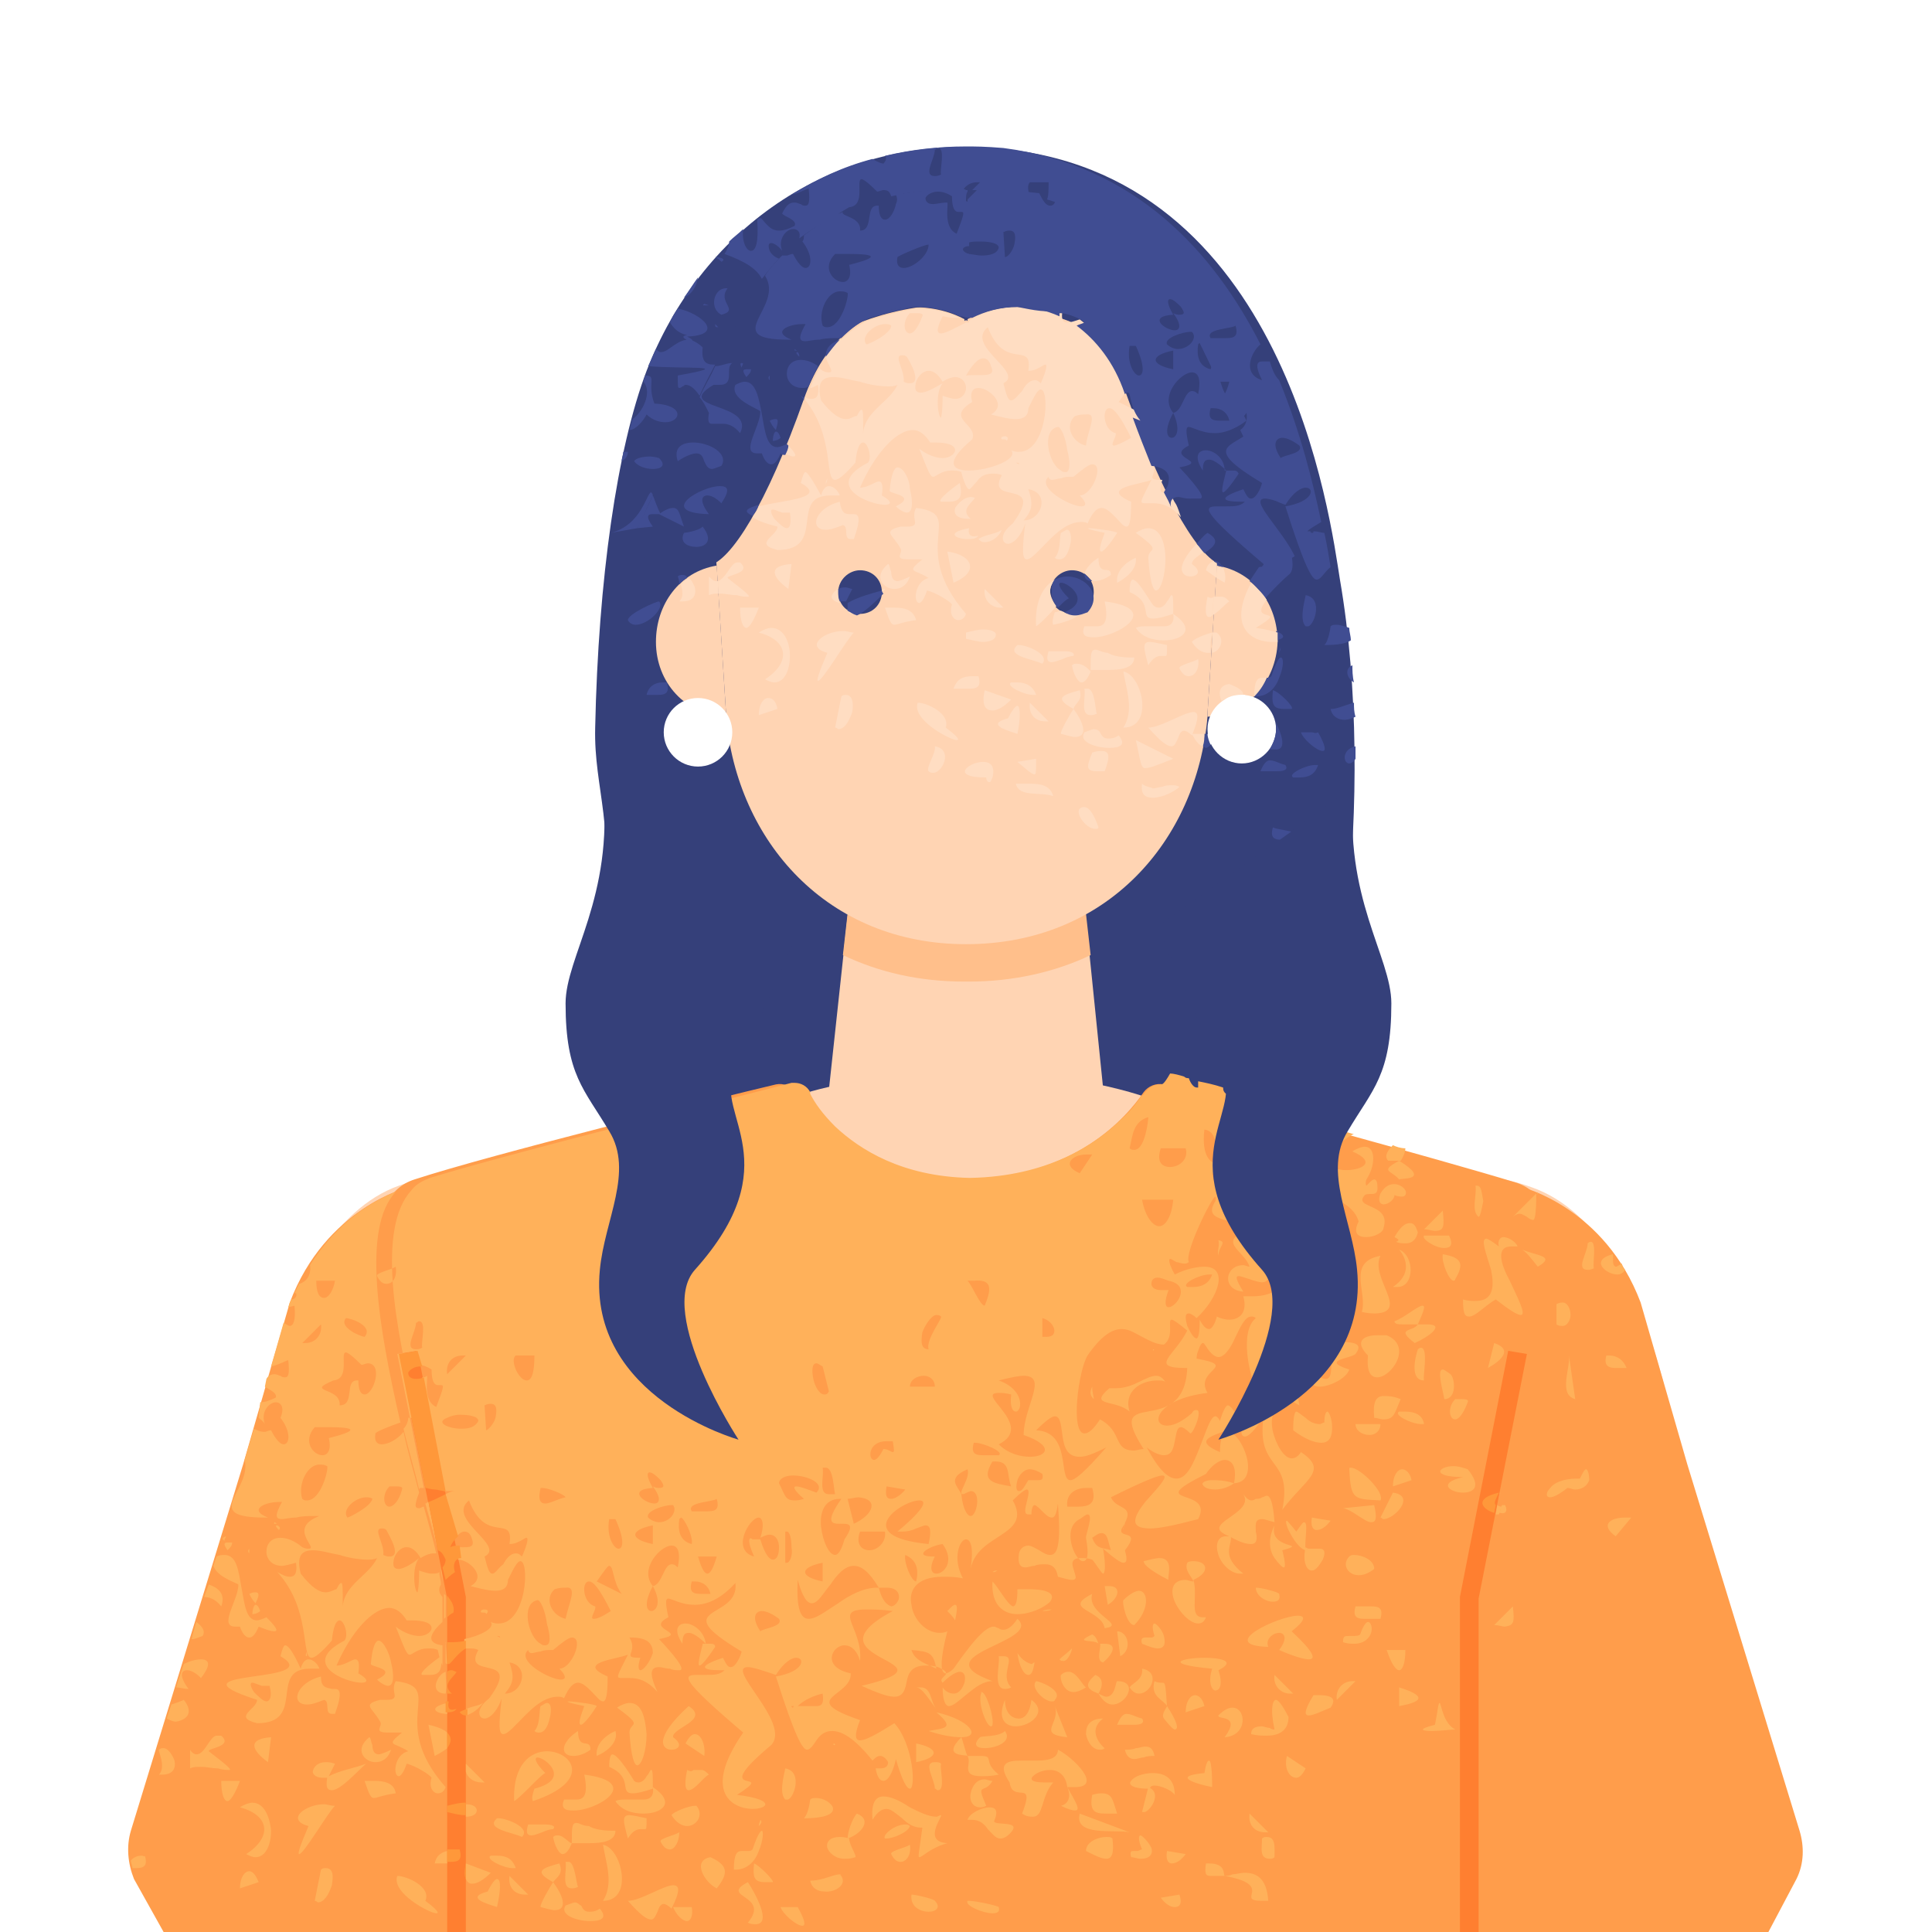 <?xml version="1.0" encoding="utf-8"?>
<!-- Generator: Adobe Illustrator 27.9.6, SVG Export Plug-In . SVG Version: 9.03 Build 54986)  -->
<svg version="1.1" id="レイヤー_1" xmlns="http://www.w3.org/2000/svg" xmlns:xlink="http://www.w3.org/1999/xlink" x="0px"
	 y="0px" viewBox="0 0 124 124" style="enable-background:new 0 0 124 124;" xml:space="preserve">
<rect x="0" y="0" width="124" height="124" fill="#808080" stroke="none"/>
<style type="text/css">
	.st0{fill:#FFFFFF;}
	.st1{fill:#35407A;}
	.st2{fill:#FFD4B3;}
	.st3{fill:#FF9D4B;}
	.st4{fill:#FFBF8B;}
	.st5{fill:#404D92;}
	.st6{fill:#FFDDC2;}
	.st7{fill:#FF7F30;}
	.st8{fill:#FFB15A;}
	.st9{fill:#FF983A;}
</style>
<g>
	<polyline class="st0" points="124,124 0,124 0,0 124,0 124,124 	"/>
	<path class="st1" d="M41.5,23.8c-1.9,5-3.1,13.4-3.3,22.9c-0.1,4,1.4,6.4,0.3,12.7c-0.9,5.2,1.6,9.8,3.3,12.7
		c5.8,10.2,30.4,13.4,41,0.4c3-3.7,5.6-21.4,3.2-35.3c-0.6-3.7-3.4-26.4-22.3-27.7C53.1,8.7,44.9,15,41.5,23.8"/>
	<path class="st2" d="M93,122.2c0,0.5,0.1,1.1,0.1,1.8h17.6c0-0.5,0-0.9,0-1.4c-1-12.7-1.5-24.3-4-34.1c-1.5-5.6-4.1-10.8-8.4-12.3
		c-9.9-3.6-11.2,8.5-10.1,14.6C88.3,90.8,92.3,113.6,93,122.2"/>
	<path class="st2" d="M30.8,124c0.1-0.6,0.1-1.2,0.1-1.8c0.8-8.6,4.8-31.5,4.8-31.5c1-6.1-0.2-18.2-10.1-14.6
		c-4.2,1.5-6.9,6.7-8.4,12.3c-2.5,9.8-3.1,21.4-4,34.1c0,0.5,0,0.9,0,1.4H30.8"/>
	<path class="st2" d="M79.4,75.3c0,3.6-7.7,6.5-17.2,6.5S45,78.8,45,75.3c0-3.6,7.7-6.5,17.2-6.5S79.4,71.7,79.4,75.3"/>
	<path class="st3" d="M10.5,124h23l-7.3-47.8c0,0-5.3,1.3-7.6,7.4l-3,10.4l-7.2,23.5c-0.3,1-0.2,2.1,0.2,3.1L10.5,124"/>
	<path class="st3" d="M113.5,124l1.8-3.4c0.5-1,0.5-2.1,0.2-3.1L108.3,94l-3-10.4c-2.3-6.1-7.6-7.4-7.6-7.4L90.5,124H113.5"/>
	<polyline class="st2" points="71,71.8 69.3,55.1 54.8,55.1 53,71.8 71,71.8 	"/>
	<path class="st4" d="M54.1,61.3c2.3,1.1,4.9,1.7,7.8,1.7h0.3c2.8,0,5.5-0.6,7.8-1.7l-0.7-6.2H54.8L54.1,61.3z"/>
	<path class="st2" d="M72.6,22.8c-2.5-1.9-5.9-3.3-10.6-3.3H62c-4.6,0-8.1,1.4-10.6,3.3c-3.8,2.9-5.8,7.6-5.5,12.3l0.1,1.3l0.6,9.4
		l0,0.2c0.7,8,6.5,14.6,15.4,14.6C71,60.6,76.8,54,77.5,46l0-0.2l0.6-9.4l0.1-1.3C78.4,30.4,76.4,25.7,72.6,22.8"/>
	<path class="st2" d="M82,41.2c0-2.4-1.5-4.5-3.9-4.9l-0.6,9.5l0,0.2C80,45.9,81.9,43.8,82,41.2"/>
	<path class="st2" d="M42.1,41.2c0-2.4,1.5-4.5,3.9-4.9l0.6,9.5l0,0.2C44,45.9,42.1,43.8,42.1,41.2"/>
	<path class="st1" d="M67.4,38c0,0.8,0.6,1.4,1.4,1.4s1.4-0.6,1.4-1.4c0-0.8-0.6-1.4-1.4-1.4C68.1,36.6,67.4,37.2,67.4,38"/>
	<path class="st1" d="M53.8,38c0,0.8,0.6,1.4,1.4,1.4s1.4-0.6,1.4-1.4s-0.6-1.4-1.4-1.4C54.5,36.6,53.8,37.2,53.8,38"/>
	<path class="st0" d="M81.9,46.8c0,1.2-1,2.2-2.2,2.2c-1.2,0-2.2-1-2.2-2.2c0-1.2,1-2.2,2.2-2.2C80.9,44.6,81.9,45.6,81.9,46.8"/>
	<circle class="st0" cx="44.8" cy="47" r="2.2"/>
	<path class="st1" d="M61.9,20.6c2.5-1.5,8.1-1.8,10.5,5s4.7,10.4,6.1,10.7c3.2,0.7,5.5-1.3,5.1-1.5c-0.4-0.2-6.4-13.8-8.2-16.4
		c-4.6-6.9-13.5-6.2-13.5-6.2V20.6"/>
	<path class="st1" d="M62.1,20.6c-2.5-1.5-8.1-1.8-10.5,5c-2.4,6.8-4.7,10.4-6.1,10.7c-3.2,0.7-5.5-1.3-5.1-1.5
		c0.4-0.2,6.4-13.8,8.2-16.4c4.6-6.9,13.5-6.2,13.5-6.2V20.6"/>
	<path class="st0" d="M65.2,9.6C65.2,9.6,65.2,9.6,65.2,9.6C65.2,9.6,65.2,9.6,65.2,9.6 M65.2,9.6C65.2,9.6,65.2,9.6,65.2,9.6
		C65.2,9.6,65.2,9.6,65.2,9.6 M65.2,9.6C65.2,9.6,65.2,9.6,65.2,9.6C65.2,9.6,65.2,9.6,65.2,9.6 M65.1,9.6
		C65.1,9.6,65.1,9.6,65.1,9.6C65.1,9.6,65.1,9.6,65.1,9.6 M65.1,9.6C65.1,9.6,65.1,9.6,65.1,9.6C65.1,9.6,65.1,9.6,65.1,9.6
		 M65.1,9.6C65.1,9.6,65.1,9.6,65.1,9.6C65.1,9.6,65.1,9.6,65.1,9.6 M65,9.6C65,9.6,65,9.6,65,9.6C65,9.6,65,9.6,65,9.6 M65,9.6
		C65,9.6,65,9.6,65,9.6C65,9.6,65,9.6,65,9.6 M65,9.6C65,9.6,65,9.6,65,9.6C65,9.6,65,9.6,65,9.6 M65,9.6C65,9.6,65,9.6,65,9.6
		C65,9.6,65,9.6,65,9.6 M64.9,9.6C64.9,9.6,64.9,9.6,64.9,9.6C64.9,9.6,64.9,9.6,64.9,9.6 M64.9,9.6C64.9,9.6,64.9,9.6,64.9,9.6
		C64.9,9.6,64.9,9.6,64.9,9.6 M64.9,9.6C64.9,9.6,64.9,9.6,64.9,9.6C64.9,9.6,64.9,9.6,64.9,9.6 M64.9,9.6
		C64.9,9.6,64.9,9.6,64.9,9.6C64.9,9.6,64.9,9.6,64.9,9.6 M64.8,9.6C64.8,9.6,64.8,9.6,64.8,9.6C64.8,9.6,64.8,9.6,64.8,9.6
		 M64.8,9.6C64.8,9.6,64.8,9.6,64.8,9.6C64.8,9.6,64.8,9.6,64.8,9.6 M64.8,9.6C64.8,9.6,64.8,9.6,64.8,9.6
		C64.8,9.6,64.8,9.6,64.8,9.6 M64.8,9.6C64.8,9.6,64.8,9.6,64.8,9.6C64.8,9.6,64.8,9.6,64.8,9.6 M64.7,9.5
		C64.7,9.5,64.7,9.5,64.7,9.5C64.7,9.5,64.7,9.5,64.7,9.5 M64.7,9.5C64.7,9.5,64.7,9.5,64.7,9.5C64.7,9.5,64.7,9.5,64.7,9.5
		 M64.7,9.5C64.7,9.5,64.7,9.5,64.7,9.5C64.7,9.5,64.7,9.5,64.7,9.5 M64.6,9.5C64.6,9.5,64.7,9.5,64.6,9.5
		C64.7,9.5,64.6,9.5,64.6,9.5 M64.6,9.5C64.6,9.5,64.6,9.5,64.6,9.5C64.6,9.5,64.6,9.5,64.6,9.5 M64.6,9.5
		C64.6,9.5,64.6,9.5,64.6,9.5C64.6,9.5,64.6,9.5,64.6,9.5 M64.6,9.5C64.6,9.5,64.6,9.5,64.6,9.5C64.6,9.5,64.6,9.5,64.6,9.5
		 M64.5,9.5C64.5,9.5,64.5,9.5,64.5,9.5C64.5,9.5,64.5,9.5,64.5,9.5 M64.5,9.5C64.5,9.5,64.5,9.5,64.5,9.5
		C64.5,9.5,64.5,9.5,64.5,9.5 M64.5,9.5C64.5,9.5,64.5,9.5,64.5,9.5C64.5,9.5,64.5,9.5,64.5,9.5 M64.5,9.5
		C64.5,9.5,64.5,9.5,64.5,9.5C64.5,9.5,64.5,9.5,64.5,9.5 M64.4,9.5C64.4,9.5,64.4,9.5,64.4,9.5C64.4,9.5,64.4,9.5,64.4,9.5
		 M64.4,9.5C64.4,9.5,64.4,9.5,64.4,9.5C64.4,9.5,64.4,9.5,64.4,9.5 M64.4,9.5C64.4,9.5,64.4,9.5,64.4,9.5
		C64.4,9.5,64.4,9.5,64.4,9.5 M64.3,9.5C64.4,9.5,64.4,9.5,64.3,9.5C64.4,9.5,64.4,9.5,64.3,9.5 M64.3,9.5
		C64.3,9.5,64.3,9.5,64.3,9.5C64.3,9.5,64.3,9.5,64.3,9.5 M64.3,9.5C64.3,9.5,64.3,9.5,64.3,9.5C64.3,9.5,64.3,9.5,64.3,9.5
		 M64.3,9.5C64.3,9.5,64.3,9.5,64.3,9.5C64.3,9.5,64.3,9.5,64.3,9.5 M64.2,9.5C64.2,9.5,64.2,9.5,64.2,9.5
		C64.2,9.5,64.2,9.5,64.2,9.5 M64.2,9.5C64.2,9.5,64.2,9.5,64.2,9.5C64.2,9.5,64.2,9.5,64.2,9.5 M64.2,9.5
		C64.2,9.5,64.2,9.5,64.2,9.5C64.2,9.5,64.2,9.5,64.2,9.5 M64.2,9.5C64.2,9.5,64.2,9.5,64.2,9.5C64.2,9.5,64.2,9.5,64.2,9.5
		 M64.1,9.5C64.1,9.5,64.1,9.5,64.1,9.5C64.1,9.5,64.1,9.5,64.1,9.5 M64.1,9.5C64.1,9.5,64.1,9.5,64.1,9.5
		C64.1,9.5,64.1,9.5,64.1,9.5 M64.1,9.5C64.1,9.5,64.1,9.5,64.1,9.5C64.1,9.5,64.1,9.5,64.1,9.5 M64,9.5C64.1,9.5,64.1,9.5,64,9.5
		C64.1,9.5,64.1,9.5,64,9.5 M64,9.5C64,9.5,64,9.5,64,9.5C64,9.5,64,9.5,64,9.5 M64,9.5C64,9.5,64,9.5,64,9.5C64,9.5,64,9.5,64,9.5
		 M64,9.5C64,9.5,64,9.5,64,9.5C64,9.5,64,9.5,64,9.5 M63.9,9.5C63.9,9.5,63.9,9.5,63.9,9.5C63.9,9.5,63.9,9.5,63.9,9.5 M63.9,9.5
		C63.9,9.5,63.9,9.5,63.9,9.5C63.9,9.5,63.9,9.5,63.9,9.5 M63.9,9.5C63.9,9.5,63.9,9.5,63.9,9.5C63.9,9.5,63.9,9.5,63.9,9.5
		 M63.9,9.5C63.9,9.5,63.9,9.5,63.9,9.5C63.9,9.5,63.9,9.5,63.9,9.5 M63.8,9.5C63.8,9.5,63.8,9.5,63.8,9.5
		C63.8,9.5,63.8,9.5,63.8,9.5 M63.8,9.5L63.8,9.5C63.8,9.5,63.8,9.5,63.8,9.5C63.8,9.5,63.8,9.5,63.8,9.5L63.8,9.5"/>
	<path class="st5" d="M81.7,53.1c-0.2,0.7,0.1,0.8,0.6,0.8c0.1,0,0.3,0,0.4,0c0.1,0,0.3,0,0.4,0c0.1,0,0.2,0,0.2,0
		C83.7,53.3,82,53.3,81.7,53.1 M84.4,49.1c-0.6,0-1.8,0.6-1.4,0.8c0.1,0,0.3,0,0.4,0c0.6,0,1-0.2,1.2-0.8
		C84.5,49.1,84.5,49.1,84.4,49.1 M81.5,48.8c-0.2,0-0.4,0.2-0.6,0.7c0,0,0.1,0,0.2,0c0.1,0,0.3,0,0.4,0c0.2,0,0.3,0,0.5,0
		c0.4,0,0.7-0.1,0.5-0.4C82.1,49,81.8,48.8,81.5,48.8 M87,47.9c-0.9,0.2-0.8,1.1-0.4,1.1c0.1,0,0.3-0.1,0.4-0.3
		C87,48.4,87,48.1,87,47.9 M77.3,47.1c0,0.3-0.1,0.5-0.1,0.8c0.1,0,0.1,0.1,0.2,0.1c0.1,0,0.2-0.1,0.3-0.2c-0.1-0.2-0.2-0.4-0.2-0.7
		L77.3,47.1 M84.2,47c-0.1,0-0.2,0-0.3,0c-0.1,0-0.2,0-0.3,0c0,0-0.1,0-0.1,0c0.1,0.4,1,1.2,1.4,1.2c0.2,0,0.2-0.3-0.3-1.2
		C84.4,47.1,84.3,47,84.2,47 M81.9,46.4c0,0.1,0,0.3,0,0.4c0,0.5-0.2,0.9-0.4,1.3c0.1,0,0.2,0,0.3,0C82.6,48.2,82.3,47.2,81.9,46.4
		 M86.9,45.1c-0.4,0.1-1.1,0.4-1.4,0.4c0,0-0.1,0-0.1,0c0.1,0.5,0.5,0.7,0.9,0.7c0.2,0,0.5-0.1,0.7-0.2
		C86.9,45.7,86.9,45.4,86.9,45.1 M81.7,44.3c-0.1,0.9,0,1.2,0.7,1.2c0.1,0,0.3,0,0.5,0C83.1,45.4,82.1,44.4,81.7,44.3 M42.5,43.8
		c-0.5,0-0.9,0.3-1,0.8c0,0,0,0,0.1,0c0.1,0,0.2,0,0.3,0c0.1,0,0.2,0,0.3,0c0.5,0,0.8-0.1,0.6-0.8C42.6,43.8,42.6,43.8,42.5,43.8
		 M86.8,42.7c-0.5,0.2-0.4,0.8,0.1,1.1C86.8,43.4,86.8,43,86.8,42.7 M82.2,42.2c-0.1,0-0.3,0.3-0.6,1.2c-0.1,0.1-0.2,0.1-0.3,0.1
		c-0.2,0.4-0.5,0.8-0.8,1.2c0,0,0.1,0,0.1,0c0.8,0,1.3-0.6,1.5-1.2C82.4,42.8,82.4,42.2,82.2,42.2 M82.2,41.5c0,0.1-0.1,0.2-0.1,0.4
		C82.2,41.7,82.2,41.6,82.2,41.5 M77.8,41.2l0,0.7c0,0,0,0,0,0L77.8,41.2 M81.9,40.5c0,0.2,0,0.4,0,0.6C82.4,41,82.6,40.8,81.9,40.5
		 M85.8,40.1c-0.2,0-0.3,0-0.4,0.1c0,0-0.1,0.9-0.4,1.2c0.9,0,1.4-0.1,1.7-0.3c0-0.3-0.1-0.5-0.1-0.8C86.3,40.2,86,40.1,85.8,40.1
		 M42.3,38.6c-0.2,0-2,0.8-2,1.2c0.1,0.2,0.3,0.3,0.5,0.3C41.6,40.1,42.7,39,42.3,38.6C42.3,38.6,42.3,38.6,42.3,38.6 M83.8,38.2
		c-0.1,0.5-0.4,1.6,0,2c0,0,0.1,0,0.1,0C84.3,40.3,85,38.4,83.8,38.2 M43.8,36.9c-0.1,0-0.2,0-0.3,0.1c0,0,0.1,0.2,0.1,0.5
		c0.2-0.2,0.3-0.3,0.5-0.4C44.1,37,44,36.9,43.8,36.9 M78.1,36.1l0,0.2c0.1,0,0.3,0.1,0.4,0.1c0-0.1,0-0.1-0.1-0.1
		C78.3,36.3,78.2,36.2,78.1,36.1 M82.9,35.7c-0.5,0.3-1.2,0.6-2.1,0.7c-0.2,0.3-0.4,0.6-0.6,0.9c0.4,0.3,0.7,0.7,1,1.1
		c0.3-0.3,0.7-0.8,1.5-1.5C83,36.7,83,36.2,82.9,35.7 M41.8,31.6c-0.3,0-0.6,2.1-2.6,2.6l0,0l1.7-0.3c0.3-0.5,0.6-1.3,1-2.1
		C41.9,31.7,41.8,31.6,41.8,31.6 M41.7,29.3c-0.4,0-0.9,0.1-1,0.3c0.2,0.3,0.7,0.5,1.2,0.5c0.5,0,0.9-0.2,0.4-0.7
		C42.3,29.4,42,29.3,41.7,29.3 M40.3,29c0,0-0.1,0-0.3,0c0,0.2-0.1,0.4-0.1,0.6C40.1,29.5,40.3,29.3,40.3,29 M41.4,24.1
		c0,0.1-0.1,0.2-0.1,0.4c0.6,0.7-0.1,2-0.7,2.4c-0.1,0.2-0.1,0.5-0.2,0.7c0.4,0,0.9-0.6,1.1-1c0.4,0.4,0.9,0.5,1.2,0.5
		c1,0,1.3-1.1-0.7-1.2C41.5,24.6,42.2,24.1,41.4,24.1 M82.2,23.3L82.2,23.3L82.2,23.3L82.2,23.3 M44.2,21.8c-0.4,0-0.7,0.2-1,0.4
		c-0.3,0.2-0.5,0.4-0.8,0.4c-0.1,0-0.2-0.1-0.3-0.2c-0.2,0.4-0.3,0.7-0.5,1.1c2.3,0.2,5.8-0.1,1.9,0.6c0,0.7,0,0.8,0.1,0.8
		c0,0,0.1,0,0.2-0.1c0.1,0,0.1-0.1,0.2-0.1c0.2,0,0.5,0.1,0.9,0.7c0.3-0.7,0.7-1.4,1-2c0,0-0.1,0-0.1,0c-0.5,0-0.8-0.2-0.7-1.1
		C44.8,22,44.4,21.8,44.2,21.8 M45.9,20.8c0,0.1,0,0.2,0.1,0.2c0,0,0,0,0.1,0L45.9,20.8 M43.5,19.8c-0.2,0.3-0.4,0.6-0.5,0.9
		c0.2,0.3,0.5,0.7,1.1,0.8c-0.6,0.1,0.1,0.4,0.3,0.4c0.1,0,0.1-0.1-0.3-0.3C46.6,21.5,45,20.1,43.5,19.8 M65.3,19.7
		c1,0.2,1.8,0.4,2.7,0.6c0,0,0,0,0-0.1C67.1,19.9,66.2,19.7,65.3,19.7 M58.7,19.7c-1,0-2.2,0.2-3.2,0.8
		C56.5,20.2,57.6,19.9,58.7,19.7 M45.2,19.5c-0.1,0.1-0.1,0.1,0,0.1c0,0,0,0,0.1,0c0,0,0,0,0.1,0c0,0,0,0,0.1,0L45.2,19.5
		 M46.6,18.5c-0.8,0-1.1,1.3-0.3,1.7c1.2-0.3-0.3-0.8,0.4-1.7C46.7,18.5,46.6,18.5,46.6,18.5 M44.8,17.8c-0.3,0.4-0.6,0.9-0.9,1.3
		C44.4,18.9,44.7,18.4,44.8,17.8 M45.9,16.5L45.9,16.5c0.2,0.1,0.3,0.2,0.4,0.3C46.7,16.6,46.1,16.5,45.9,16.5 M84.2,34.2
		c0,0-0.1,0-0.1-0.1l0.2,0C84.3,34.2,84.3,34.2,84.2,34.2 M82.2,29.4c-0.6-0.9-0.3-1.3,0.1-1.3c0.3,0,0.7,0.2,1.1,0.5
		C83.7,29.1,82.4,29.2,82.2,29.4 M77.7,21.7c-0.4-0.6,1.4-0.6,1.6-0.8c0.2,0.7-0.1,0.8-0.6,0.8c-0.1,0-0.3,0-0.4,0
		c-0.1,0-0.3,0-0.4,0C77.9,21.7,77.8,21.7,77.7,21.7 M60,11.3c-0.8,0,0-1.1,0-1.7c0.1,0,0.1-0.1,0.2-0.1c0.5,0,0.1,1.4,0.2,1.7
		C60.2,11.3,60.1,11.3,60,11.3 M62,9.4c-1.8,0-3.5,0.2-5.2,0.6c0.1,0.1,0.1,0.3-0.1,0.5c0,0,0,0,0,0c-0.1,0-0.4-0.1-0.7-0.3
		c-1.9,0.5-3.6,1.3-5.2,2.3c0.5-0.1,1-0.4,1.1-0.4c0,0,0,0,0,0c0.1,0.9,0,1.1-0.2,1.1c-0.1,0-0.2,0-0.3-0.1c-0.1,0-0.2-0.1-0.4-0.1
		c-0.3,0-0.5,0.1-0.8,0.7c0.1,0.2,1,0.4,0.8,0.8c-0.4,0.2-0.7,0.3-1,0.3c-0.4,0-0.6-0.2-0.8-0.4c-0.2-0.2-0.3-0.4-0.4-0.4
		c-0.1,0-0.1,0-0.2,0.1c0.1,1.5-0.1,2-0.4,2c-0.3,0-0.6-0.6-0.5-1.4c-0.3,0.3-0.6,0.5-0.9,0.8c0,0.2-0.1,0.5-0.3,0.8
		c1.4,0.5,2.1,1,2.4,1.6c0.4-0.5,0.7-0.9,1.1-1.3c-0.3-0.1-0.5-0.3-0.6-0.5c-0.1-0.3-0.1-0.5,0.1-0.5c0.1,0,0.4,0.1,0.7,0.5
		c-0.3-0.8,0.3-1.4,0.7-1.4c0.3,0,0.5,0.2,0.4,0.6c0.8-0.6,1.7-1.1,2.5-1.5c0-0.1,0.2-0.2,0.7-0.5c1.1-0.1,0.4-1.8,0.8-1.8
		c0.1,0,0.4,0.2,1,0.8c0.1,0,0.3-0.1,0.4-0.1c0.3,0,0.4,0.1,0.5,0.4c1.7-0.4,3.1-0.4,3.9-0.4c0.3,0,0.5,0,0.6,0c0,0,0.1,0,0.1,0
		c0.2-0.3,0.5-0.5,0.9-0.5c0.1,0,0.1,0,0.2,0l-0.5,0.5c0.8,0,2.1,0.1,3.7,0.4c-0.1-0.3-0.2-0.7,0-0.9c0,0,0.1,0,0.2,0
		c0.1,0,0.3,0,0.4,0c0.2,0,0.3,0,0.4,0c0.1,0,0.1,0,0.2,0c0,0.5,0,0.9-0.1,1.1c2.6,0.8,5.7,2.3,7.8,5.5c0.7,1,1.9,3.5,3.2,6.2l0.7,0
		c-0.1,0.4-0.2,0.6-0.3,0.8c0.3,0.6,0.6,1.2,0.8,1.8c0.2-0.2,0.4-0.3,0.6-0.6c0.1,0.5-0.1,0.9-0.4,1.1c0.8,1.7,1.6,3.3,2.2,4.5
		c0.2,0.1,0.4,0.2,0.7,0.3c0.5-0.8,1-1.1,1.3-1.1c0.6,0,0.5,0.9-1.3,1.2c1.2,3.8,1.7,4.7,2,4.7c0.3,0,0.5-0.5,0.9-0.8
		c-0.1-0.6-0.2-1.3-0.4-2.2c-0.2,0-0.4-0.1-0.7-0.1c-0.1,0-0.2,0-0.4,0c0.2-0.2,0.6-0.4,0.9-0.6c-0.5-2.4-1.3-5.7-2.7-9.1
		c-0.2-0.2-0.4-0.5-0.6-1.2c0,0,0,0-0.1,0c0,0-0.1,0-0.2,0c-0.1,0-0.1,0-0.2,0c-0.3,0-0.5,0.2,0,1.2c-1.3-0.4-0.7-1.8-0.1-2.3
		c-3-5.9-8-11.5-16.5-12.6c0,0,0,0,0,0c0,0,0,0,0,0c0,0,0,0,0,0c0,0,0,0,0,0c0,0,0,0,0,0c0,0,0,0,0,0c0,0,0,0,0,0c0,0,0,0,0,0
		c0,0,0,0,0,0c0,0,0,0,0,0c0,0,0,0,0,0c0,0,0,0,0,0c0,0,0,0,0,0c0,0,0,0,0,0c0,0,0,0,0,0c0,0,0,0,0,0c0,0,0,0,0,0c0,0,0,0,0,0
		c0,0,0,0,0,0c0,0,0,0,0,0c0,0,0,0,0,0c0,0,0,0,0,0c0,0,0,0,0,0c0,0,0,0,0,0c0,0,0,0,0,0c0,0,0,0,0,0c0,0,0,0,0,0c0,0,0,0,0,0
		c0,0,0,0,0,0c0,0,0,0,0,0c0,0,0,0,0,0c0,0,0,0,0,0c0,0,0,0,0,0c0,0,0,0,0,0c0,0,0,0,0,0c0,0,0,0,0,0c0,0,0,0,0,0c0,0,0,0,0,0
		c0,0,0,0,0,0c0,0,0,0,0,0c0,0,0,0,0,0c0,0,0,0,0,0c0,0,0,0,0,0c0,0,0,0,0,0c0,0,0,0,0,0c0,0,0,0,0,0c0,0,0,0,0,0c0,0,0,0,0,0
		c0,0,0,0,0,0c0,0,0,0,0,0c0,0,0,0,0,0c0,0,0,0,0,0c0,0,0,0,0,0c0,0,0,0,0,0c0,0,0,0,0,0c0,0,0,0,0,0c0,0,0,0,0,0c0,0,0,0,0,0
		c0,0,0,0,0,0c0,0,0,0,0,0c0,0,0,0,0,0c0,0,0,0,0,0c0,0,0,0,0,0c0,0,0,0,0,0c0,0,0,0,0,0c0,0,0,0,0,0c0,0,0,0,0,0c0,0,0,0,0,0
		c0,0,0,0,0,0c0,0,0,0,0,0c0,0,0,0,0,0c0,0,0,0,0,0c0,0,0,0,0,0c0,0,0,0,0,0c0,0,0,0,0,0c0,0,0,0,0,0c0,0,0,0,0,0c0,0,0,0,0,0
		c0,0,0,0,0,0c0,0,0,0,0,0c0,0,0,0,0,0c0,0,0,0,0,0c0,0,0,0,0,0c0,0,0,0,0,0c0,0,0,0,0,0c0,0,0,0,0,0c0,0,0,0,0,0c0,0,0,0,0,0
		c0,0,0,0,0,0c0,0,0,0,0,0c0,0,0,0,0,0c0,0,0,0,0,0c0,0,0,0,0,0c0,0,0,0,0,0c0,0,0,0,0,0c0,0,0,0,0,0c0,0,0,0,0,0c0,0,0,0,0,0
		c0,0,0,0,0,0c0,0,0,0,0,0c0,0,0,0,0,0c0,0,0,0,0,0c0,0,0,0,0,0c0,0,0,0,0,0c0,0,0,0,0,0l0,0C63.2,9.4,62.6,9.4,62,9.4"/>
	<path class="st6" d="M69.6,51.8c-0.1,0-0.2,0-0.3,0.1c-0.3,0.3,0.4,1.3,1,1.3c0.1,0,0.2,0,0.2-0.1C70.5,53.1,70.1,51.8,69.6,51.8
		 M73.3,50.3c-0.1,0.7,0.2,0.9,0.7,0.9c0.6,0,1.4-0.4,1.7-0.7c-0.2-0.1-0.3-0.1-0.5-0.1c-0.2,0-0.4,0-0.6,0.1
		c-0.2,0-0.4,0.1-0.6,0.1C73.8,50.5,73.5,50.5,73.3,50.3 M66.1,50.3c-0.3,0-0.6,0-0.9,0c0.2,0.9,1.6,0.5,2.4,0.8
		C67.4,50.4,66.8,50.3,66.1,50.3 M63.1,48.9c-0.9,0-2.2,1,0.2,1c0,0.2,0.1,0.3,0.2,0.3c0.1,0,0.1-0.1,0.2-0.3
		C63.9,49.1,63.5,48.9,63.1,48.9 M66.5,48.7l-1.2,0.2c0.5,0.4,0.9,0.8,1.1,0.8C66.5,49.7,66.5,49.5,66.5,48.7 M70.7,48.2
		c-0.1,0-0.3,0-0.6,0.1c-0.3,0.8-0.5,1.2,0.3,1.2c0.1,0,0.3,0,0.5,0C71.2,48.7,71.3,48.2,70.7,48.2 M60,47.9
		c0.1,0.4-0.6,1.4-0.4,1.6c0.1,0.1,0.2,0.1,0.3,0.1C60.5,49.6,61.2,48.1,60,47.9 M72.9,47.5c0.3,1.3,0.3,1.8,0.6,1.8
		c0.3,0,0.8-0.2,1.8-0.6L72.9,47.5 M76.5,47.1c0.2,0.4,0.4,0.7,0.7,0.8c0.1-0.3,0.1-0.5,0.1-0.8L76.5,47.1 M70.2,46.8
		c-0.1,0-0.3,0.1-0.6,0.2c-0.4,0.6,0.7,1,1.6,1c0.7,0,1.1-0.2,0.6-0.8c-0.3,0.2-0.5,0.2-0.7,0.2c-0.3,0-0.4-0.2-0.5-0.4
		C70.6,47,70.5,46.8,70.2,46.8 M76.6,45.7c-0.6,0-2.1,1-2.9,1c0.8,0.9,1.2,1.2,1.5,1.2c0.2,0,0.3-0.3,0.4-0.5
		c0.1-0.3,0.2-0.5,0.4-0.5c0.1,0,0.3,0.1,0.5,0.3C77,46,76.9,45.7,76.6,45.7 M65.3,45.3c-0.1,0-0.3,0.2-0.6,0.8
		c-1.5,0.4,0,0.8,0.6,1C65.5,46.2,65.5,45.3,65.3,45.3 M58.9,45.1C58.8,45.1,58.8,45.1,58.9,45.1c-0.4,1.1,2.1,2.4,2.5,2.4
		c0.2,0,0.1-0.2-0.7-0.8C61,45.8,59.5,45.1,58.9,45.1 M66.1,45.1c-0.1,0.7,0.3,1.2,1,1.2c0.1,0,0.1,0,0.2,0L66.1,45.1 M49.3,44.8
		c-0.3,0-0.6,0.4-0.6,1.1l1.2-0.4C49.8,45,49.6,44.8,49.3,44.8 M54.3,44.6c-0.1,0-0.2,0-0.3,0.1l-0.4,2c0.1,0,0.2,0.1,0.2,0.1
		c0.4,0,0.7-0.5,0.9-1.1C54.8,45.1,54.7,44.6,54.3,44.6 M63.2,44.3c-0.2,0.9,0,1.3,0.5,1.3c0.3,0,0.7-0.2,1.2-0.7L63.2,44.3
		 M69.3,44.3c-1.1,0.3-1.7,0.5-0.4,1.2c-0.2,0.3-0.9,1.5-0.8,1.6c0.4,0.1,0.7,0.2,0.9,0.2c0.9,0,0.5-1-0.1-1.8
		C69,45.1,69.5,45,69.3,44.3 M69.8,44.2c0,0-0.1,0-0.2,0c0.1,0.6-0.3,1.7,0.4,1.7c0.1,0,0.2,0,0.4-0.1
		C70.3,45.7,70.3,44.2,69.8,44.2 M65.3,43.8c-0.1,0-0.3,0-0.4,0c-0.4,0.2,0.8,0.8,1.4,0.8c0.1,0,0.1,0,0.2,0
		C66.3,44,65.8,43.8,65.3,43.8 M62.4,43.4c-0.6,0-1,0.2-1.2,0.8c0.1,0,0.1,0,0.2,0c0.1,0,0.2,0,0.4,0c0.1,0,0.3,0,0.4,0
		c0.5,0,0.8-0.1,0.6-0.8C62.7,43.4,62.5,43.4,62.4,43.4 M72.1,43.1c0.2,1.2,0.7,2.5,0,3.6c0,0,0,0,0,0
		C74.1,46.7,73.3,43.3,72.1,43.1 M69.1,42.6c-0.1,0-0.2,0-0.3,0.1c0.1,0.6,0.4,1.1,0.6,1.1c0.2,0,0.4-0.2,0.6-0.7
		C69.9,43,69.6,42.6,69.1,42.6 M76.9,42.3c-0.3,0.2-1.3,0.4-1.2,0.6c0.2,0.4,0.4,0.5,0.6,0.5C76.7,43.4,77,42.9,76.9,42.3
		 M68.4,41.8c-0.2,0-0.3,0-0.5,0c-0.2,0-0.3,0-0.4,0c-0.1,0-0.1,0-0.2,0c-0.2,0.6,0,0.7,0.2,0.7c0.2,0,0.4-0.1,0.7-0.2
		c0.2-0.1,0.5-0.2,0.7-0.2c0,0,0,0,0,0C69,41.9,68.7,41.8,68.4,41.8 M70.3,41.7c-0.3,0-0.3,0.3-0.3,1.3c0.3,0,0.7,0,1.1,0
		c0.8,0,1.7-0.1,1.7-0.8c-0.1,0-0.1,0-0.2,0c-0.6,0-1.2-0.1-1.5-0.3C70.8,41.9,70.5,41.7,70.3,41.7 M65.4,41.4c-0.1,0-0.1,0-0.1,0
		c-0.8,0.7,1,0.9,1.6,1.2C67.4,42,65.9,41.4,65.4,41.4 M73.8,41.2c-0.5,0-0.4,0.4-0.1,1.5c0.3-0.5,0.6-0.6,0.8-0.6
		c0.1,0,0.1,0,0.2,0c0,0,0.1,0,0.1,0c0.1,0,0.1-0.1,0.1-0.7C74.4,41.3,74,41.2,73.8,41.2 M77.8,40.6c-0.4,0.1-1.2,0.4-1.3,0.6
		c0.3,0.5,0.7,0.7,1,0.7c0.1,0,0.1,0,0.2,0l0-0.7L77.8,40.6 M54.1,40.5c-1.2,0-2.5,1-1,1.4c-0.6,1.4-0.7,1.8-0.6,1.8
		c0.3,0,1.8-2.6,2.3-3.1C54.6,40.6,54.4,40.5,54.1,40.5 M63.1,40.4c-0.3,0-0.7,0.1-1.1,0.2V41c0.5,0.1,0.8,0.2,1.1,0.2
		c0.5,0,0.8-0.2,0.8-0.4C64,40.6,63.7,40.4,63.1,40.4 M49.5,40.3c-0.2,0-0.5,0.1-0.8,0.3c1.9,0.5,2.1,1.9,0.4,3
		c0.2,0.1,0.4,0.2,0.6,0.2c0.7,0,1-0.9,1-1.7C50.7,41.2,50.3,40.3,49.5,40.3 M75.3,39.4c0.1,0.6-0.2,0.8-0.6,0.8c-0.2,0-0.4,0-0.6,0
		c-0.2,0-0.4,0-0.6,0c-0.2,0-0.4,0-0.6,0.1c0.4,0.6,1.1,0.8,1.8,0.8C75.9,41.1,76.8,40.4,75.3,39.4 M69.6,39.2
		c-0.2,0.1-0.5,0.2-0.8,0.2c0,0,0,0,0,0c-0.2,0-0.5-0.1-0.7-0.2c-0.1,0-0.3,0.1-0.4,0.1c-0.1,0.3-0.2,0.6-0.1,0.8
		C68.6,39.9,69.2,39.6,69.6,39.2 M54.4,39.1c0,0.2,0.1,0.3,0.3,0.3c0.1,0,0.2,0,0.3-0.1C54.7,39.4,54.5,39.3,54.4,39.1 M47.5,39
		c0,0.9,0.2,1.3,0.4,1.3c0.2,0,0.5-0.5,0.8-1.3L47.5,39 M57.4,39c-0.2,0-0.4,0-0.6,0c0.3,0.9,0.4,1.1,0.6,1.1c0.2,0,0.6-0.2,1.4-0.3
		C58.6,39.1,58,39,57.4,39 M70.9,38.6c0.3,1.4-0.1,1.6-0.5,1.6c-0.1,0-0.2,0-0.3,0c-0.1,0-0.2,0-0.3,0c-0.1,0-0.1,0-0.2,0
		c-0.2,0.5,0,0.7,0.5,0.7C71.5,41,74.8,39.1,70.9,38.6 M77.5,38.3c-0.2,1-0.1,1.3,0.1,1.3c0.1,0,0.1,0,0.2-0.1l0.1-1.2c0,0,0,0,0,0
		C77.8,38.4,77.7,38.4,77.5,38.3 M53.8,37.8c-0.2,0.1-0.3,0.2-0.4,0.4c-0.1,0.2,0.1,0.4,0.5,0.5c-0.1-0.2-0.1-0.4-0.1-0.6
		C53.8,38,53.8,37.9,53.8,37.8 M63.2,37.8c-0.1,0.7,0.4,1.2,1,1.2c0.1,0,0.1,0,0.2,0L63.2,37.8 M56.8,37.8c-0.1,0-0.1,0-0.2,0.1
		c0,0,0,0.1,0,0.1C56.7,37.9,56.8,37.9,56.8,37.8 M72.7,37.2c-0.1,0-0.2,0.2-0.2,0.8c1.6,0.7,0.6,1.7,1.5,1.7c0.3,0,0.7-0.1,1.3-0.3
		c0-0.9,0-1.2-0.1-1.2c-0.1,0-0.1,0.2-0.3,0.4c-0.1,0.2-0.3,0.4-0.5,0.4c-0.1,0-0.2,0-0.3-0.1C74,39,73.1,37.2,72.7,37.2 M67.7,37.2
		c-0.7,0.4-1.3,1.3-1.2,3c0.3-0.2,0.9-0.8,1.3-1.3c-0.2-0.3-0.4-0.6-0.4-1C67.4,37.7,67.5,37.5,67.7,37.2 M50.8,36.2
		c-1.5,0.1-1.3,0.8-0.2,1.6L50.8,36.2 M57,36.2C57,36.2,57,36.2,57,36.2c-1,0.8-0.3,1.6,0.4,1.6c0.4,0,0.8-0.2,1-0.8
		c-0.4,0.2-0.7,0.3-0.8,0.3c-0.3,0-0.4-0.3-0.4-0.6C57.1,36.5,57.1,36.2,57,36.2 M47.3,36.1c-0.2,0-0.4,0.3-0.6,0.6
		c-0.2,0.3-0.4,0.5-0.6,0.6l0,0.8c0,0,0.1,0,0.1,0c0.4,0,0.7,0.1,1.1,0.1c0.3,0.1,0.6,0.1,0.7,0.1c0.2,0,0-0.2-1.3-1.2
		c-0.1-0.2,1.6-0.3,0.8-1C47.4,36.1,47.4,36.1,47.3,36.1 M77.9,36c-0.2,0.1-0.4,0.2-0.5,0.6l0.7,0.5l0-0.7c0,0,0,0,0,0l0-0.2
		C78,36.1,77.9,36.1,77.9,36 M70.5,35.8c-0.5,0.3-0.8,0.7-0.9,1c0.2,0.1,0.4,0.3,0.5,0.5c0,0,0,0,0.1,0c0.3,0,0.7-0.1,1.1-0.4
		C71.3,36.2,70.5,37.1,70.5,35.8 M72.9,35.8c-0.7,0.3-1.3,0.9-1.2,1.6C72.3,37.1,73,36.5,72.9,35.8 M60.8,35.4l0.4,2
		C62.9,36.7,62.4,35.6,60.8,35.4 M76.8,34.9c-1.5,1.6-0.9,2.1-0.4,2.1c0.4,0,0.8-0.3,0.1-0.8c0-0.3,0.4-0.5,0.8-0.8
		C77.1,35.3,77,35.1,76.8,34.9 M64.3,34c-0.4,0.3-1.1,0.3-1.5,0.6c0.1,0.1,0.2,0.2,0.4,0.2C63.6,34.8,64.1,34.5,64.3,34 M68.5,34
		c-0.1,0-0.2,0.1-0.4,0.2c-0.1,0.1,0,1.2-0.4,1.6c0.1,0.1,0.2,0.1,0.3,0.1c0.4,0,0.6-0.5,0.7-1C68.8,34.5,68.7,34,68.5,34
		 M73.7,33.9c-0.2,0-0.5,0.1-0.8,0.3c1.8,1.3,0.8,0.9,0.8,1.6c0.1,1.5,0.3,2.1,0.5,2.1c0.3,0,0.6-1,0.6-2
		C74.8,34.9,74.5,33.9,73.7,33.9 M69.9,33.9c-0.2,0,0,0.1,1,0.3c-0.3,0.8-0.4,1.2-0.2,1.2c0.1,0,0.5-0.4,1-1.2
		C71.7,34.1,70.2,33.9,69.9,33.9 M62.2,33.9c-1.6,0.3-0.8,0.7-0.1,0.7c0.3,0,0.5,0,0.7-0.2c0,0-0.1,0-0.1,0
		C62.3,34.5,62.1,34.3,62.2,33.9 M58.8,32.6c-0.4,0.7,0.4,1.2-0.6,1.2c-0.1,0-0.3,0-0.4,0c-1.2,0.3-0.5,0.5,0,1.4
		c0.2,0.3-0.5,0.7,0.5,0.7c0.2,0,0.5,0,0.9,0c-1.1,0.9-0.5,0.6,0.4,1.2c-0.9,0.2-1,1.6-0.6,1.6c0.1,0,0.3-0.2,0.5-0.8
		c0.5,0.1,1.5,0.7,1.6,0.9c-0.2,0.6,0.1,1,0.4,1c0.2,0,0.4-0.1,0.5-0.4C58.2,35,62.1,33,58.8,32.6 M53.9,32.2
		c-1.6,0.4-2,1.8-0.9,1.8c0.3,0,0.6-0.1,1.1-0.3c0.4,0.1,0,0.9,0.5,0.9c0,0,0.1,0,0.2,0c0.5-1.4,0.3-1.6,0-1.6c0,0-0.1,0-0.1,0
		c0,0-0.1,0-0.1,0C54.3,33,54,33,53.9,32.2 M62.3,31.9c-0.4,0-0.8,0.4-1,0.7c-0.1,0.4,0.1,0.7,0.9,0.7c0,0,0.1,0,0.1,0
		c-0.7-0.6,0.1-1,0.3-1.4C62.6,32,62.5,31.9,62.3,31.9 M61.6,31c-0.3,0.2-1.5,1.1-1.2,1.2c0.2,0,0.3,0,0.5,0
		C61.6,32.2,61.8,31.9,61.6,31 M53.1,30.7C53,30.9,53,31,53,31.1C53,31,53.1,30.9,53.1,30.7 M50.5,33.9c-0.2,0-0.5-0.3-0.8-0.6
		c-0.2-0.3-0.3-0.6-0.1-0.6c0.1,0,0.3,0.1,0.6,0.2c0.1,0,0.1,0,0.2,0c0.1,0,0.1,0,0.1,0c0,0,0.1,0,0.1,0c0,0,0,0,0.1,0
		C50.8,33.6,50.7,33.9,50.5,33.9 M51.7,30.3c-0.1,0-0.2,0.3-0.3,0.7c1.8,1-1.2,1.1-2.7,1.5c-0.1,0.3-0.3,0.5-0.4,0.7
		c0.3,0.2,0.8,0.4,1.6,0.6c0,0.6-1.6,1.1,0,1.5c3.2,0,0.7-3.5,3.4-3.5c0.2,0,0.4,0,0.6,0c-0.1-0.3-0.4-0.6-0.7-0.6
		c-0.2,0-0.4,0.2-0.5,0.6C52.1,30.7,51.8,30.3,51.7,30.3 M57.6,30c-0.2,0-0.4,0.4-0.5,1.5c0,0.2,1.8,0.3,0.4,1
		c0.3,0.3,0.6,0.4,0.7,0.4c0.4,0,0.4-0.7,0.2-1.5C58.4,30.8,58,30,57.6,30 M50.5,28.5c-0.1,0.2-0.2,0.4-0.2,0.6
		c0.3,0.1,0.5,0.2,0.6,0.2C51.2,29.3,51,29,50.5,28.5 M64.5,28c-0.2,0-0.3,0.1-0.2,0.2c0,0,0.1,0,0.1,0c0.1,0,0.2,0,0.2,0.1
		C64.8,28.1,64.6,28,64.5,28 M55.7,25.7L55.7,25.7L55.7,25.7 M65.7,33.4C65.7,33.4,65.7,33.4,65.7,33.4c0.6-0.7,0.6-1.1,0.3-2
		C67.4,31.6,66.9,33.4,65.7,33.4 M68.9,30.6c0.6-0.5,1-0.8,1.2-0.8c0.4,0,0.4,0.5,0.2,1c-0.2,0.5-0.6,1-1,1c0,0,0,0,0,0
		c0.5,0.5,0.4,0.7,0.1,0.7c-0.7,0-2.9-1.2-2.1-1.9c0,0.1,0.1,0.2,0.2,0.2c0.2,0,0.4-0.1,0.6-0.1c0.2-0.1,0.5-0.1,0.6-0.1
		C68.8,30.6,68.8,30.6,68.9,30.6 M65.4,29.8l-0.2-0.1C65.4,29.7,65.4,29.7,65.4,29.8 M68.4,30.3c-0.1,0-0.2,0-0.3-0.1
		c-0.8-0.4-1.3-2.6-0.2-2.8c0,0,0,0,0,0c0.2,0,0.5,0.7,0.6,1.5C68.7,29.6,68.7,30.3,68.4,30.3 M69.7,28.6c-0.9-0.2-1.4-1.3-0.7-1.9
		c0.3-0.1,0.5-0.1,0.7-0.1C70.5,26.5,69.8,27.6,69.7,28.6 M71.5,28.6c-0.3,0,0.2-0.6,0.1-0.8c-0.8-0.2-0.9-1.6-0.4-1.6
		c0.3,0,0.7,0.5,1.4,1.9C71.9,28.5,71.6,28.6,71.5,28.6 M62.2,30.2c-1.1,0-1.6-0.5,0.2-2c0.4-1-1.8-1.3,0-2.4
		c-0.2-0.7,0.1-0.9,0.4-0.9c0.7,0,1.9,1.1,0.8,1.7c0.4,0.1,1.1,0.3,1.6,0.3c0.5,0,0.8-0.2,0.8-0.7c0.4-0.8,0.6-1.2,0.8-1.2
		c0.3,0,0.4,1,0.2,2c-0.2,1-0.7,2-1.6,2c-0.1,0-0.3,0-0.5-0.1C65.4,29.5,63.4,30.2,62.2,30.2 M54.3,26.9c-0.4,0-0.9-0.3-1.6-1.2
		c-0.3-1.2,0.1-1.5,0.8-1.5c0.5,0,1.1,0.2,1.7,0.3c0.6,0.2,1.3,0.3,1.8,0.3c0.2,0,0.4,0,0.6-0.1c-0.5,1.1-2.1,1.7-2.2,3.1
		c0-1.2,0-1.5-0.1-1.5c-0.1,0-0.2,0.2-0.3,0.4C54.8,26.7,54.6,26.9,54.3,26.9 M59.1,25.2c-0.4,0-0.4-0.3-0.3-0.7
		c0.1-0.3,0.4-0.7,0.8-0.7c0.3,0,0.6,0.2,0.9,0.7c0.3-0.2,0.6-0.3,0.8-0.3c0.4,0,0.7,0.3,0.7,0.7c0,0.3-0.2,0.7-0.7,0.7
		c-0.2,0-0.5-0.1-0.8-0.2c0,1.1-0.1,1.4-0.1,1.4c-0.2,0-0.4-1.6,0.1-2.2C59.8,25,59.4,25.2,59.1,25.2 M62,24.1
		c0.3-0.5,0.7-1.1,1.1-1.1c0.2,0,0.4,0.1,0.5,0.5C64,24.3,62.9,24,62,24.1 M58.4,24.6c-0.1,0-0.2,0-0.4-0.1c0.1-0.7-0.7-1.7-0.1-1.7
		c0.1,0,0.2,0,0.3,0.1C58.4,23.2,59.2,24.6,58.4,24.6 M64.9,25.7c-0.2,0-0.3-0.3-0.5-1.1c1.4-0.7-2.5-2.4-1-3.6
		c1.1,2.9,2.9,0.8,2.6,2.8c0,0,0,0,0,0c0.3,0,0.5-0.1,0.7-0.2c0.2-0.1,0.3-0.2,0.4-0.2c0.1,0,0.1,0.3-0.3,1.2
		c-0.2-0.2-0.3-0.2-0.4-0.2c-0.3,0-0.6,0.3-0.8,0.7C65.4,25.3,65.1,25.7,64.9,25.7 M55.6,22.1C55.6,22.1,55.6,22.1,55.6,22.1
		c-0.4-0.5,0.5-1.3,1.2-1.3c0.1,0,0.3,0,0.4,0.1C57.2,21.4,55.8,22.1,55.6,22.1 M58.4,21.4c-0.4,0-0.5-0.8,0-1.3c0,0,0.2,0,0.4,0
		c0.2,0,0.5,0,0.4,0.2C58.9,21.1,58.6,21.4,58.4,21.4 M65.3,19.7c-1.1,0-2.1,0.3-2.9,0.7c0,0,0,0,0,0c0.1,0,0.1,0,0.2,0
		c-0.1,0-0.3,0.1-0.4,0.2v0.1c0,0-0.1,0-0.1,0c0,0-0.1,0-0.1,0v0c-0.6,0.3-1.3,0.7-1.6,0.7c-0.3,0-0.3-0.3,0.1-1.1c0,0,0,0,0,0
		c0.1,0,0.4,0.1,0.8,0.1c0.1,0,0.2,0,0.3,0c-0.8-0.4-1.7-0.6-2.8-0.6c0,0,0,0,0,0c-1.2,0.2-2.2,0.5-3.2,0.8
		c-0.5,0.3-1.1,0.7-1.6,1.2c0,0,0,0,0,0c0,0,0,0-0.1,0c-0.3,0.3-0.6,0.7-0.9,1.1c0.1,0.5,0.6,1,0.2,1c-0.1,0-0.2,0-0.4-0.1
		c-0.1-0.1-0.2-0.1-0.2-0.2c-0.2,0.4-0.4,0.8-0.6,1.3c0.1,0,0.3-0.1,0.5-0.2c0.1,0.7-0.1,0.9-0.4,0.9c-0.1,0-0.3,0-0.4-0.1
		c0,0,0,0.1,0,0.1c0,0,0,0,0,0.1c1.9,2.4,1.2,5.1,1.9,5.1c0.2,0,0.6-0.3,1.3-1.1c0.1-1,0.3-1.3,0.5-1.3c0.3,0,0.6,1,0.3,1.3
		c-2.9,1.5,0.1,2.7,1.1,2.7c0.4,0,0.5-0.2-0.2-0.6c0.1-0.7,0-0.9-0.2-0.9c-0.2,0-0.7,0.4-1.2,0.4c0.9-2.1,2.3-3.7,3.4-3.7
		c0.4,0,0.8,0.3,1.1,0.8c0.1,0,0.2,0,0.3,0c0.9,0,1.3,0.2,1.3,0.5c0,0.2-0.3,0.5-0.8,0.5c-0.4,0-1-0.2-1.5-0.6
		c0.6,1.5,0.7,1.8,0.9,1.8c0.1,0,0.2-0.1,0.4-0.2c0.2-0.1,0.4-0.2,0.8-0.2c0.2,0,0.4,0,0.6,0.1c0.2,0.8,0.4,1.1,0.5,1.1
		c0.1,0,0.3-0.3,0.5-0.5c0.2-0.3,0.5-0.5,1-0.5c0.2,0,0.4,0,0.6,0.1c-1.1,2,2.9,0.1,0.7,3.1c-0.9,0.7-0.7,1.3-0.3,1.3
		c0.3,0,0.8-0.4,1.1-1.3c-0.2,1.7-0.2,2.3,0.1,2.3c0.3,0,0.8-0.6,1.4-1.2c0.6-0.6,1.3-1.2,2.1-1.2c0.1,0,0.3,0,0.4,0.1
		c0.3-0.7,0.6-1,0.9-1c0.3,0,0.6,0.3,0.9,0.6c0.3,0.3,0.5,0.6,0.7,0.6c0.2,0,0.3-0.4,0.3-1.6c-2.1-0.9,0.6-1.1,1.3-1.4
		c-0.7,1.4-0.8,1.5-0.4,1.5c0.1,0,0.1,0,0.2,0c0.1,0,0.2,0,0.3,0c0.5,0,1.1,0.1,1.8,0.9c-0.1-0.3-0.2-0.6-0.3-0.8
		c-0.2-0.3-0.4-0.7-0.5-1.1c-0.1,0.2-0.3,0.3-0.4,0.3c-0.1,0-0.2-0.2,0-0.8c-1.3,0-0.1-0.3-0.7-1.3c0,0,0.1,0,0.1,0
		c0.1,0,0.2,0,0.2,0c-0.4-0.9-0.8-1.9-1.2-3.1l-1.2-0.6c0.3-0.4,0.5-0.7,0.6-0.9c-0.8-2.1-1.9-3.5-3.1-4.4c-0.3,0.1-0.6,0.2-0.8,0.2
		c-0.3,0-0.4-0.2-0.3-0.8C67.2,20.1,66.3,19.9,65.3,19.7C65.3,19.7,65.3,19.7,65.3,19.7"/>
	<path class="st6" d="M78.9,43.9c-0.7,0.1-0.7,0.6-0.5,1.1c0.4-0.2,0.8-0.4,1.2-0.4c0.1,0,0.1,0,0.2,0
		C79.8,44.3,79.4,44.1,78.9,43.9 M81,43.5c-0.3,0-0.5,0.2-0.5,1.2c0,0,0,0,0,0c0.3-0.3,0.6-0.7,0.8-1.2c0,0,0,0,0,0
		c-0.1,0-0.1,0-0.2,0C81.1,43.5,81.1,43.5,81,43.5 M78,40.6c-0.1,0-0.1,0-0.2,0l0,0.6l0,0.7c0.5-0.1,0.8-0.8,0.4-1.2
		C78.1,40.6,78.1,40.6,78,40.6 M78.4,38.3c-0.1,0-0.2,0-0.2,0c-0.1,0-0.2,0-0.3,0l-0.1,1.2c0.4-0.2,0.9-0.8,1.1-0.9
		C78.7,38.4,78.6,38.3,78.4,38.3 M80.3,37.4c-1.6,3,0.2,3.8,1.3,3.8c0.1,0,0.3,0,0.4,0c0-0.2,0-0.4,0-0.6c-0.3-0.1-0.7-0.2-1.4-0.3
		c2.3-1.4-0.6-0.2,0.7-1.8C81,38,80.6,37.7,80.3,37.4 M78.1,36.4l0,0.7l0.5,0.3c0.1-0.4,0-0.7-0.1-1C78.3,36.4,78.2,36.4,78.1,36.4
		C78.1,36.4,78.1,36.4,78.1,36.4"/>
	<path class="st6" d="M44.2,37.1c-0.2,0.1-0.4,0.3-0.5,0.4c0.1,0.4,0.2,0.8-0.1,1.1c0.1,0,0.2,0,0.2,0c0.7,0,0.9-0.4,0.8-0.9
		C44.5,37.5,44.4,37.2,44.2,37.1 M45.5,37l0,1.2c0.2-0.1,0.4-0.1,0.6-0.1l0-0.8c0,0-0.1,0-0.1,0C45.8,37.3,45.7,37.2,45.5,37"/>
	<path class="st5" d="M68.5,37c-0.3,0-0.6,0.1-0.8,0.2c-0.2,0.2-0.2,0.5-0.2,0.8c0,0.4,0.1,0.7,0.4,1c0.3-0.3,0.5-0.5,0.7-0.6
		c-0.7-0.7-0.7-1-0.5-1c0.5,0,2,1.2,0.2,1.9c0.2,0.1,0.4,0.2,0.7,0.2c0,0,0,0,0,0c0.3,0,0.5-0.1,0.8-0.2C70.8,38.2,69.7,37,68.5,37
		 M69.6,36.8c0,0.3,0.1,0.5,0.5,0.5C70,37.2,69.8,37,69.6,36.8"/>
	<path class="st5" d="M56.6,37.9c-0.7,0.2-1.5,0.4-2.2,0.8c0,0.2,0,0.4,0,0.5c0.2,0.1,0.3,0.2,0.6,0.3c0.5-0.2,1.3-1,1.7-1.4
		C56.6,38,56.6,37.9,56.6,37.9 M54.3,37.7c-0.2,0-0.3,0-0.5,0.1c0,0.1,0,0.1,0,0.2c0,0.2,0,0.4,0.1,0.6c0,0,0.1,0,0.1,0
		c0.1,0,0.2,0,0.3,0l0.4-0.8C54.6,37.8,54.4,37.7,54.3,37.7"/>
	<path class="st0" d="M77.5,47.1c0,0.2,0.1,0.5,0.2,0.7c0.1-0.1,0.1-0.4,0-0.7L77.5,47.1 M81.3,45.5c-1.9,1,1.5,0.8,0,2.6
		c0,0,0.1,0,0.1,0c0.3-0.4,0.4-0.8,0.4-1.3c0-0.1,0-0.3,0-0.4C81.7,46,81.5,45.7,81.3,45.5 M79.7,44.6c-0.5,0-0.9,0.1-1.2,0.4
		c0.2,0.4,0.5,0.7,0.9,0.9c0.5-0.5,0.7-0.9,0.5-1.3C79.8,44.6,79.8,44.6,79.7,44.6"/>
	<path class="st5" d="M78,36c0,0-0.1,0-0.1,0c0.1,0.1,0.1,0.1,0.2,0.1c0.1,0.1,0.2,0.1,0.3,0.2C78.3,36.1,78.1,36,78,36 M77.5,34.2
		c-0.3,0.2-0.5,0.5-0.7,0.7c0.2,0.2,0.3,0.4,0.5,0.6C77.9,35.1,78.4,34.7,77.5,34.2 M77.4,28.9c-0.5,0-0.8,0.4-0.2,1.3
		c0-0.5,0.1-0.7,0.4-0.7c0.4,0,1,0.6,1.1,0.7l0,0c0,0.1-0.4,1.4-0.2,1.4c0.1,0,0.4-0.3,1-1.2c-0.1-0.2-0.2-0.2-0.4-0.2
		c-0.1,0-0.1,0-0.2,0c-0.1,0-0.1,0-0.2,0c0,0-0.1,0-0.1,0C78.6,29.4,77.9,28.9,77.4,28.9 M80.2,27.7c-1,1-3.2,0.9,0.8,3.3
		c-0.1,0.4-0.4,1-0.7,1c-0.2,0-0.3-0.2-0.5-0.6c-1.8,0.6-1.2,0.8-0.2,0.8c0.1,0,0.2,0,0.3,0c-0.3,0.3-0.7,0.3-1.2,0.3
		c-0.1,0-0.2,0-0.3,0c-0.1,0-0.2,0-0.3,0c-0.9,0-1,0.3,3,3.7c0,0.1-0.1,0.1-0.1,0.2c0.9-0.1,1.6-0.4,2.1-0.7
		C82.3,34,80.1,32,81.2,32c0.2,0,0.6,0.1,1.1,0.3C81.7,31,81,29.4,80.2,27.7 M62,20.6C62,20.6,62,20.6,62,20.6L62,20.6
		C62,20.6,62,20.6,62,20.6C62,20.6,62,20.6,62,20.6 M62.2,12.1c-0.1,0-0.1,0-0.1,0C62.1,12.1,62.1,12.1,62.2,12.1L62.2,12.1
		C62.1,12.2,62.1,12.2,62.2,12.1 M78.3,27c-0.5,0-0.8-0.1-0.6-0.8c0.1,0,0.2,0,0.2,0c0.5,0,0.9,0.3,1,0.8c0,0,0,0-0.1,0
		c-0.1,0-0.2,0-0.3,0C78.5,27,78.4,27,78.3,27 M75.2,28.1c-0.3,0-0.5-0.5,0.1-1.6c-0.9-1.1,0.5-2.6,1.2-2.6c0.4,0,0.6,0.4,0.4,1.4
		c-0.2-0.2-0.3-0.2-0.4-0.2c-0.5,0-0.6,1.3-1.2,1.4C75.8,27.6,75.5,28.1,75.2,28.1 M75.3,23.7c-1.5-0.3-1.5-0.9,0-1.2V23.7
		 M73.1,24.1c-0.3,0-0.8-0.8-0.6-1.9l0.4,0C73.5,23.5,73.4,24.1,73.1,24.1 M77.7,23.7c-0.8-0.2-0.9-0.9-0.8-1.6c0,0,0.1-0.1,0.1-0.1
		C77.3,22.1,77.9,23.3,77.7,23.7 M75.6,22.4c-0.2,0-0.5-0.1-0.7-0.3c-0.2-0.4,1-0.8,1.5-0.8c0.1,0,0.1,0,0.1,0
		C76.9,21.7,76.3,22.4,75.6,22.4 M75.4,21.2c-0.6,0-1.8-0.9-0.1-1c-0.4-0.7-0.4-1-0.2-1c0.2,0,0.5,0.3,0.7,0.5
		c0.2,0.3,0.3,0.5-0.1,0.5c-0.1,0-0.2,0-0.4-0.1C75.9,20.9,75.7,21.2,75.4,21.2 M64.5,16.5C64.5,16.5,64.5,16.5,64.5,16.5l-0.1-1.6
		c0.2-0.1,0.3-0.1,0.4-0.1c0.4,0,0.4,0.4,0.3,0.9C65,16.1,64.7,16.5,64.5,16.5 M62.8,12.1l-0.7,0.7v2.8c0.2-0.1,0.5-0.1,0.8-0.1
		c0.6,0,1.2,0.1,1.2,0.4c-0.1,0.4-0.6,0.5-1.1,0.5c-0.3,0-0.6-0.1-0.9-0.1v4.1c0.1,0,0.2,0,0.3,0c0.8-0.4,1.8-0.7,2.9-0.7
		c0,0,0,0,0,0c0.9,0,1.8,0.2,2.7,0.6c0,0,0-0.1,0-0.2c0,0,0.1,0,0.1,0c0.4,0,1.4,0.4,1.5,0.6c-0.2,0.1-0.3,0.1-0.5,0.2
		c1.2,0.9,2.4,2.3,3.1,4.4c0.1-0.1,0.1-0.1,0.2-0.1c0.2,0,0.1,1,0.8,1.8l-0.5-0.2c0.4,1.1,0.8,2.1,1.2,3.1c1,0.1,1.2,0.6,1.1,1
		c0,0.3-0.2,0.5-0.3,0.7c0.2,0.4,0.4,0.7,0.5,1.1c-0.2-0.6,0.1-0.8,0.4-0.8c0.2,0,0.4,0.1,0.7,0.1C76.7,32,76.9,32,77,32
		c0.3,0,0.2-0.4-1.3-2c2.1-0.4-1-0.6,0.6-1.4c-0.2-0.9-0.2-1.2,0-1.2c0.1,0,0.3,0.1,0.6,0.2c0.3,0.1,0.6,0.2,1.1,0.2
		c0.5,0,1.2-0.2,2-0.8c-0.3-0.6-0.6-1.2-0.8-1.8c-0.1,0.2-0.2,0.3-0.3,0.3c-0.2,0-0.4-0.4-0.6-1.1l0.5,0c-1.3-2.7-2.6-5.2-3.2-6.2
		c-2.1-3.2-5.2-4.8-7.8-5.5c-0.1,0.4-0.2,0.5-0.4,0.5c-0.3,0-0.5-0.4-0.7-0.8C64.9,12.2,63.6,12.1,62.8,12.1"/>
	<path class="st5" d="M45.1,33.8c-0.3,0.3-1.2,0.4-1.2,0.4c-0.3,0.6,0.2,0.9,0.8,0.9C45.3,35.1,45.8,34.7,45.1,33.8 M43.2,32.6
		c-0.2,0-0.5,0.1-0.9,0.4l1.6,0.8C43.6,33,43.6,32.6,43.2,32.6 M48.7,32.4c-0.7,0.2-1.1,0.4-0.4,0.7C48.5,32.9,48.6,32.7,48.7,32.4
		 M41.9,31.8c-0.4,0.9-0.8,1.6-1,2.1l1-0.1c-0.5-0.7-0.3-0.8,0-0.8c0.1,0,0.1,0,0.2,0c0.1,0,0.1,0,0.2,0c0,0,0.1,0,0.1,0
		C42.1,32.4,42,32,41.9,31.8 M46.2,31.2c-1.2,0-4.1,1.7-0.7,1.8c-0.6-0.8-0.5-1.2-0.1-1.2c0.2,0,0.5,0.1,0.9,0.5
		C46.9,31.4,46.7,31.2,46.2,31.2 M44.5,28.4c-0.7,0-1.3,0.3-1,1.2c0.6-0.4,1-0.5,1.2-0.5c0.3,0,0.4,0.2,0.5,0.5
		c0.1,0.2,0.2,0.5,0.5,0.5c0.1,0,0.3-0.1,0.6-0.2C46.8,29.1,45.5,28.4,44.5,28.4 M49.8,27.7c-0.1,0-0.2,0.3-0.2,0.6
		c0.2,0,0.4-0.1,0.5-0.2C50,27.8,49.9,27.7,49.8,27.7 M49.8,26.9c-0.1,0-0.2,0-0.4,0.1c0.1,0.2,0.2,0.4,0.4,0.6
		C49.9,27.2,50,26.9,49.8,26.9 M51.3,25.3c0.1,0.1,0.2,0.2,0.3,0.4c0,0,0,0,0-0.1c0,0,0-0.1,0-0.1C51.5,25.5,51.4,25.4,51.3,25.3
		 M51.2,25.1L51.2,25.1L51.2,25.1 M47.8,24.5c-0.2,0-0.4,0.1-0.6,0.2c-0.4,0.9,1.4,1.5,1.6,1.7c0,1-1.3,2.7-0.2,2.7
		c0.1,0,0.2,0,0.3,0c0.1,0.3,0.3,0.7,0.6,0.7c0.2,0,0.4-0.2,0.6-0.7c0.1,0.1,0.2,0.1,0.3,0.1c0.1-0.2,0.2-0.4,0.2-0.6
		c0,0-0.1-0.1-0.1-0.1c-0.2,0.1-0.5,0.2-0.6,0.2c-0.7,0-0.8-1-1-2.1C48.7,25.5,48.5,24.5,47.8,24.5 M49.4,24.1
		c-0.1,0.1-0.1,0.2,0,0.3C49.4,24.3,49.4,24.2,49.4,24.1 M47.9,23.7c-0.3,0-0.2,0.2,0,0.5c0.2-0.2,0.3-0.3,0.3-0.5
		C48.1,23.7,48,23.7,47.9,23.7 M47.6,23.3c-0.1,0-0.1,0.1,0,0.3c0-0.1,0.1-0.2,0.1-0.3C47.7,23.4,47.7,23.3,47.6,23.3 M47,23.3
		c-0.4,0-0.7,0.2-1.1,0.2c-0.3,0.7-0.7,1.3-1,2c0.2,0.2,0.4,0.6,0.6,1c-0.1,0.6,0,0.7,0.2,0.7c0.1,0,0.2,0,0.3,0c0.1,0,0.3,0,0.4,0
		c0.3,0,0.7,0.1,1.1,0.6c1-2-4.4-1.5-1.7-3.1c0.1,0,0.3,0,0.4,0C47.2,24.7,46.5,23.6,47,23.3 M47.2,23.3l-0.2,0L47.2,23.3
		 M47.3,23.3C47.2,23.3,47.2,23.3,47.3,23.3c0,0,0.2,0,0.3,0C47.5,23.3,47.4,23.3,47.3,23.3 M51.4,23.1c-0.6,0-0.9,0.4-0.9,0.9
		c0,0.4,0.3,0.9,1,0.9c0.1,0,0.3,0,0.4-0.1c0.2-0.5,0.4-0.9,0.6-1.3C52.1,23.2,51.7,23.1,51.4,23.1 M51.2,22.6c-0.2,0,0,0.2,0.1,0.3
		C51.3,22.8,51.3,22.7,51.2,22.6C51.2,22.6,51.2,22.6,51.2,22.6 M51,22.4c0,0,0,0,0,0.1l0.2,0C51.1,22.5,51,22.4,51,22.4 M51,22
		c-0.1,0-0.2,0-0.3,0c0.1,0,0.1,0,0.2,0C50.9,22,51,22,51,22 M53.9,21.8c-0.8,0.3-0.9,0.7-0.9,1.1C53.3,22.5,53.6,22.1,53.9,21.8
		 M62.1,20.5C62.1,20.5,62,20.5,62.1,20.5C62,20.6,62,20.6,62.1,20.5C62.1,20.6,62.1,20.6,62.1,20.5L62.1,20.5 M53.1,21
		c-0.1,0-0.2,0-0.3-0.1c-0.3-0.9,0.3-2.2,1.1-2.2c0.2,0,0.3,0,0.5,0.1C54.5,19,54,21,53.1,21 M53.6,16.3c0.1,0,0.3,0,0.4,0
		c0.2,0,0.3,0,0.5,0c1.2,0,2.4,0.1,0,0.7c0.2,0.8-0.1,1.1-0.4,1.1C53.5,18.1,52.7,17.2,53.6,16.3C53.6,16.3,53.6,16.3,53.6,16.3
		 M58,17.2c-0.3,0-0.5-0.2-0.4-0.7c0.1-0.1,1.7-0.8,2-0.8c0,0,0,0,0,0C59.6,16.4,58.6,17.2,58,17.2 M59.9,13.1
		c-0.4,0-0.5-0.2-0.5-0.4c0.1-0.2,0.4-0.4,0.8-0.4c0.3,0,0.6,0.1,0.9,0.3c0,0.8,0.2,1,0.4,1c0,0,0.1,0,0.1,0c0,0,0.1,0,0.1,0
		c0.2,0,0.2,0.1-0.3,1.4c-0.9-0.4-0.5-1.9-0.6-2C60.4,13,60.1,13.1,59.9,13.1 M61.4,12.1c-0.8,0-2.2,0.1-3.9,0.4
		c0.1,0.2,0.1,0.4,0,0.6c-0.1,0.5-0.4,1-0.7,1c-0.2,0-0.4-0.2-0.4-0.9c0,0-0.1,0-0.1,0c-0.8,0-0.2,1.6-1.1,1.6
		c0.1-0.9-1.3-0.9-1.1-1.2c-0.9,0.4-1.7,0.9-2.5,1.5c0,0.1,0,0.3-0.1,0.4c0.7,0.9,0.6,1.7,0.2,1.7c-0.2,0-0.5-0.3-0.8-0.9
		c-0.2,0-0.3,0.1-0.4,0.1c-0.1,0-0.2,0-0.3,0c-0.4,0.4-0.8,0.8-1.1,1.3c1.3,2-3,4.1,1.5,4.1c0.1,0,0.1,0,0.2,0c-1.3-0.5-0.2-1,0.7-1
		c0.1,0,0.1,0,0.2,0c-0.5,0.9-0.4,1.1,0,1.1c0.2,0,0.5-0.1,0.9-0.1c0.4-0.1,0.8-0.1,1.2-0.1c0.1,0,0.2,0,0.2,0
		c0.5-0.5,1-0.9,1.6-1.2c1.1-0.6,2.2-0.8,3.2-0.8c0,0,0,0,0,0c1,0,2,0.2,2.8,0.6c0.2,0,0.4,0.1,0.6,0.1v-4.1
		c-0.4-0.1-0.6-0.4-0.1-0.5c0,0,0,0,0.1,0v-2.8L62,12.9c0-0.2,0-0.5,0.1-0.6v-0.1c0,0,0,0-0.1,0C61.9,12.1,61.7,12.1,61.4,12.1"/>
	<path class="st3" d="M29,124h65.7c0.1-9.4,0.2-19.8,0.2-21.4c0-4.5,9-24.6,2.4-26.7c-4.9-1.5-18.9-5.3-22.6-6.3
		c-0.5-0.1-1,0.1-1.3,0.5c-1.1,1.6-4.4,5.5-11.5,5.6c-7,0-9.9-3.9-10.8-5.5c-0.3-0.5-0.8-0.7-1.3-0.6c-3.8,0.9-18.3,4.5-23.2,6.1
		c-6.6,2.1,1.9,22.3,1.9,26.8C28.6,104.2,28.8,114.6,29,124"/>
	<polyline class="st7" points="28.7,124 29.9,124 29.9,102.5 26.8,86.7 25.6,86.9 28.7,102.6 28.7,124 	"/>
	<polyline class="st7" points="94.9,124 94.9,102.6 98,86.9 96.8,86.7 93.7,102.5 93.7,124 94.9,124 	"/>
	<path class="st5" d="M50.2,69.6c0,0-0.1,0-0.1,0C50.1,69.6,50.1,69.6,50.2,69.6c0.4,0,0.8,0.2,1,0.6c0,0,0,0.1,0,0.1l0,0l0-0.1
		C51,69.8,50.6,69.6,50.2,69.6 M74.5,69.6c-0.3,0-0.6,0.1-0.8,0.3C73.9,69.7,74.2,69.6,74.5,69.6c0.1,0,0.2,0,0.3,0
		C74.7,69.6,74.6,69.6,74.5,69.6"/>
	<path class="st6" d="M51.2,70.2L51.2,70.2c0.3,0.5,0.8,1.3,1.6,2.1C52.1,71.5,51.6,70.8,51.2,70.2L51.2,70.2"/>
	<path class="st0" d="M41.6,71.7c-5.5,1.4-12,3.1-14.9,4c0,0,0,0,0,0c0,0,0,0,0,0C29.6,74.8,36.1,73.1,41.6,71.7L41.6,71.7"/>
	<path class="st5" d="M73.5,70.1l-0.2,0.2l0,0C73.4,70.2,73.5,70.1,73.5,70.1 M74.8,69.6L74.8,69.6c0.3,0.1,0.6,0.1,0.9,0.2
		C75.4,69.7,75.1,69.7,74.8,69.6L74.8,69.6 M74.8,69.6C74.8,69.6,74.8,69.6,74.8,69.6C74.8,69.6,74.8,69.6,74.8,69.6 M74.8,69.6
		C74.8,69.6,74.8,69.6,74.8,69.6C74.8,69.6,74.8,69.6,74.8,69.6 M50,69.6c0,0-0.1,0-0.1,0c-1.5,0.4-4.7,1.2-8.3,2.1l0,0
		c3.6-0.9,6.8-1.7,8.3-2.1C49.9,69.6,50,69.6,50,69.6"/>
	<path class="st6" d="M73.4,70.3L73.4,70.3c-0.3,0.4-0.7,1-1.3,1.5C72.6,71.3,73.1,70.7,73.4,70.3L73.4,70.3"/>
	<path class="st0" d="M84,72.1C84,72.1,84,72.1,84,72.1C84.1,72.1,84.1,72.1,84,72.1C84.1,72.1,84.1,72.1,84,72.1"/>
	<path class="st6" d="M61.9,75.7C61.9,75.7,61.9,75.7,61.9,75.7C61.9,75.7,61.9,75.7,61.9,75.7C61.9,75.7,61.9,75.7,61.9,75.7
		C61.9,75.7,61.9,75.7,61.9,75.7 M61.9,75.7L61.9,75.7L61.9,75.7 M61.9,75.7C61.9,75.7,61.9,75.7,61.9,75.7
		C61.9,75.7,61.9,75.7,61.9,75.7 M61.8,75.7C61.8,75.7,61.8,75.7,61.8,75.7C61.8,75.7,61.8,75.7,61.8,75.7 M61.8,75.7
		C61.8,75.7,61.8,75.7,61.8,75.7C61.8,75.7,61.8,75.7,61.8,75.7 M61.8,75.7C61.8,75.7,61.8,75.7,61.8,75.7
		C61.8,75.7,61.8,75.7,61.8,75.7 M62,75.7L62,75.7L62,75.7 M61.8,75.7C61.8,75.7,61.8,75.7,61.8,75.7C61.8,75.7,61.8,75.7,61.8,75.7
		 M61.8,75.7C61.8,75.7,61.8,75.7,61.8,75.7C61.8,75.7,61.8,75.7,61.8,75.7 M62,75.7C62,75.7,62,75.7,62,75.7
		C62,75.7,62,75.7,62,75.7C62,75.7,62,75.7,62,75.7C62,75.7,62,75.7,62,75.7 M61.7,75.7C61.7,75.7,61.7,75.7,61.7,75.7
		C61.7,75.7,61.7,75.7,61.7,75.7 M62,75.7C62,75.7,62,75.7,62,75.7C62,75.7,62,75.7,62,75.7 M61.7,75.7
		C61.7,75.7,61.7,75.7,61.7,75.7C61.7,75.7,61.7,75.7,61.7,75.7 M62.1,75.7C62.1,75.7,62.1,75.7,62.1,75.7
		C62.1,75.7,62.1,75.7,62.1,75.7 M61.7,75.7C61.7,75.7,61.7,75.7,61.7,75.7C61.7,75.7,61.7,75.7,61.7,75.7 M62.1,75.7
		C62.1,75.7,62.1,75.7,62.1,75.7C62.1,75.7,62.1,75.7,62.1,75.7 M61.7,75.7C61.7,75.7,61.7,75.7,61.7,75.7
		C61.7,75.7,61.7,75.7,61.7,75.7 M62.1,75.7C62.1,75.7,62.1,75.7,62.1,75.7C62.1,75.7,62.1,75.7,62.1,75.7 M61.7,75.7
		C61.7,75.7,61.7,75.7,61.7,75.7C61.7,75.7,61.7,75.7,61.7,75.7 M62.1,75.7C62.1,75.7,62.1,75.7,62.1,75.7
		C62.1,75.7,62.1,75.7,62.1,75.7 M61.6,75.7C61.6,75.7,61.6,75.7,61.6,75.7C61.6,75.7,61.6,75.7,61.6,75.7 M62.1,75.7
		C62.1,75.7,62.1,75.7,62.1,75.7C62.1,75.7,62.1,75.7,62.1,75.7 M61.6,75.7C61.6,75.7,61.6,75.7,61.6,75.7
		C61.6,75.7,61.6,75.7,61.6,75.7 M62.2,75.7C62.2,75.7,62.2,75.7,62.2,75.7C62.2,75.7,62.2,75.7,62.2,75.7 M61.6,75.7
		C61.6,75.7,61.6,75.7,61.6,75.7C61.6,75.7,61.6,75.7,61.6,75.7 M62.2,75.7C62.2,75.7,62.2,75.7,62.2,75.7
		C62.2,75.7,62.2,75.7,62.2,75.7 M61.6,75.7C61.6,75.7,61.6,75.7,61.6,75.7C61.6,75.7,61.6,75.7,61.6,75.7 M62.2,75.7
		C62.2,75.7,62.2,75.7,62.2,75.7C62.2,75.7,62.2,75.7,62.2,75.7 M61.6,75.7C61.6,75.7,61.6,75.7,61.6,75.7
		C61.6,75.7,61.6,75.7,61.6,75.7 M62.2,75.7C62.2,75.7,62.2,75.7,62.2,75.7C62.2,75.7,62.2,75.7,62.2,75.7 M61.5,75.7
		C61.5,75.7,61.5,75.7,61.5,75.7C61.5,75.7,61.5,75.7,61.5,75.7 M62.2,75.7C62.2,75.7,62.2,75.7,62.2,75.7
		C62.2,75.7,62.2,75.7,62.2,75.7 M61.5,75.7C61.5,75.7,61.5,75.7,61.5,75.7C61.5,75.7,61.5,75.7,61.5,75.7 M62.3,75.7
		C62.3,75.7,62.3,75.7,62.3,75.7C62.3,75.7,62.3,75.7,62.3,75.7 M61.5,75.7C61.5,75.7,61.5,75.7,61.5,75.7
		C61.5,75.7,61.5,75.7,61.5,75.7 M62.3,75.7C62.3,75.7,62.3,75.7,62.3,75.7C62.3,75.7,62.3,75.7,62.3,75.7 M61.5,75.7L61.5,75.7
		C61.5,75.7,61.5,75.7,61.5,75.7 M62.3,75.7C62.3,75.7,62.3,75.7,62.3,75.7C62.3,75.7,62.3,75.7,62.3,75.7 M62.3,75.7
		C62.3,75.7,62.3,75.7,62.3,75.7C62.3,75.7,62.3,75.7,62.3,75.7 M62.3,75.7C62.3,75.7,62.3,75.7,62.3,75.7
		C62.3,75.7,62.3,75.7,62.3,75.7 M62.4,75.7C62.4,75.7,62.4,75.7,62.4,75.7L62.4,75.7"/>
	<path class="st0" d="M16.4,91.6l-0.6,2c0,0,0,0,0,0L16.4,91.6L16.4,91.6 M26.6,75.7C26.6,75.7,26.6,75.7,26.6,75.7
		C26.6,75.7,26.6,75.7,26.6,75.7 M26.6,75.7C26.6,75.7,26.6,75.7,26.6,75.7C26.6,75.7,26.6,75.7,26.6,75.7"/>
	<polyline class="st6" points="17.2,88.6 17.2,88.6 17.1,89.1 17.1,89.1 17.2,88.6 	"/>
	<path class="st8" d="M20.9,102.2c-0.4,0-0.9-0.3-1.6-1.2c-0.3-1.2,0.1-1.5,0.8-1.5c0.5,0,1.1,0.2,1.7,0.3c0.6,0.2,1.3,0.3,1.8,0.3
		c0.2,0,0.4,0,0.6-0.1c-0.5,1.1-2.1,1.7-2.2,3.1c0-1.2,0-1.5-0.1-1.5c-0.1,0-0.2,0.2-0.3,0.4C21.5,102,21.2,102.2,20.9,102.2
		 M25,99.9c-0.1,0-0.2,0-0.4-0.1c0.1-0.7-0.7-1.7-0.1-1.7c0.1,0,0.2,0,0.3,0.1C25,98.6,25.8,99.9,25,99.9 M22.3,97.4
		C22.2,97.4,22.2,97.4,22.3,97.4c-0.4-0.5,0.5-1.3,1.2-1.3c0.1,0,0.3,0,0.4,0.1C23.8,96.7,22.4,97.4,22.3,97.4 M25,96.7
		c-0.4,0-0.5-0.8,0-1.3c0,0,0.2,0,0.4,0c0.2,0,0.5,0,0.4,0.2C25.6,96.4,25.2,96.7,25,96.7 M19.7,96.3c-0.1,0-0.2,0-0.3-0.1
		c-0.3-0.9,0.3-2.2,1.1-2.2c0.2,0,0.3,0,0.5,0.1C21.1,94.3,20.6,96.3,19.7,96.3 M20.2,91.6c0.1,0,0.3,0,0.4,0c0.2,0,0.3,0,0.5,0
		c1.2,0,2.4,0.1,0,0.7c0.2,0.8-0.1,1.1-0.4,1.1C20.1,93.4,19.4,92.5,20.2,91.6C20.2,91.6,20.2,91.6,20.2,91.6 M21.8,90.2
		c0.1-1.2-2.3-0.8-0.4-1.6c1.1-0.1,0.4-1.8,0.8-1.8c0.1,0,0.4,0.2,1,0.8c0.1,0,0.3-0.1,0.4-0.1c0.5,0,0.6,0.5,0.5,1
		c-0.1,0.5-0.4,1-0.7,1c-0.2,0-0.4-0.2-0.4-0.9c0,0-0.1,0-0.1,0C22.1,88.6,22.8,90.2,21.8,90.2 M19.6,86.2c-0.1,0-0.1,0-0.2,0
		l1.2-1.2C20.7,85.6,20.3,86.2,19.6,86.2 M23.4,85.8c-0.2,0-1.7-0.6-1.2-1.2c0,0,0,0,0,0C22.5,84.6,24,85.1,23.4,85.8
		C23.4,85.8,23.4,85.8,23.4,85.8 M20.8,83.3c-0.3,0-0.5-0.3-0.5-1.1l1.2,0C21.4,82.8,21.1,83.3,20.8,83.3 M25.4,76.5
		c-1.3,0.5-3.7,1.8-5.5,4.7c0.1,0.7-0.3,1.1-0.7,1.2c-0.1,0.2-0.2,0.4-0.3,0.6l0.1,0c0.1,0.2-0.1,0.4-0.3,0.4l-0.1,0.2l0,0l-0.1,0.3
		l0.4-0.1c0.1,1-0.1,1.3-0.3,1.3c-0.1,0-0.2-0.1-0.4-0.2l-0.8,2.8c0.5-0.1,1-0.4,1.1-0.4c0,0,0,0,0,0c0.1,0.9,0,1.1-0.2,1.1
		c-0.1,0-0.2,0-0.3-0.1c-0.1,0-0.2-0.1-0.4-0.1c-0.2,0-0.4,0.1-0.5,0.3l-0.1,0.5c0.3,0.2,0.8,0.4,0.7,0.7c-0.4,0.2-0.7,0.3-1,0.3
		c0,0,0,0,0,0L16.6,91c0.1,0.1,0.3,0.2,0.4,0.4c-0.3-0.8,0.3-1.4,0.7-1.4c0.3,0,0.6,0.3,0.3,1c0.7,0.9,0.6,1.7,0.2,1.7
		c-0.2,0-0.5-0.3-0.8-0.9c-0.2,0-0.3,0.1-0.4,0.1c-0.3,0-0.5-0.1-0.7-0.2l-0.6,2c0.5,1.9-2.9,3.7,1.3,3.7c0.1,0,0.1,0,0.2,0
		c-1.3-0.5-0.2-1,0.7-1c0.1,0,0.1,0,0.2,0c-0.5,0.9-0.4,1.1,0,1.1c0.2,0,0.5-0.1,0.9-0.1c0.4-0.1,0.8-0.1,1.2-0.1c0.1,0,0.2,0,0.3,0
		c-2.1,0.8,0,2.1-0.7,2.1c-0.1,0-0.2,0-0.4-0.1c-0.6-0.5-1.1-0.6-1.4-0.6c-0.6,0-0.9,0.4-0.9,0.9c0,0.4,0.3,0.9,1,0.9
		c0.2,0,0.5-0.1,0.9-0.2c0.1,0.7-0.1,0.9-0.4,0.9c-0.3,0-0.6-0.2-0.8-0.3c2.2,2.4,1.5,5.5,2.2,5.5c0.2,0,0.6-0.3,1.3-1.1
		c0.1-1,0.3-1.3,0.5-1.3c0.3,0,0.6,1,0.3,1.3c-2.9,1.5,0.1,2.7,1.1,2.7c0.4,0,0.5-0.2-0.2-0.6c0.1-0.7,0-0.9-0.2-0.9
		c-0.2,0-0.7,0.4-1.2,0.4c0.9-2.1,2.3-3.7,3.4-3.7c0.4,0,0.8,0.3,1.1,0.8c0.1,0,0.2,0,0.3,0c0.9,0,1.3,0.2,1.3,0.5
		c0,0.2-0.3,0.5-0.8,0.5c-0.4,0-1-0.2-1.5-0.6c0.6,1.5,0.7,1.8,0.9,1.8c0.1,0,0.2-0.1,0.4-0.2c0.2-0.1,0.4-0.2,0.8-0.2
		c0.2,0,0.4,0,0.6,0.1c0.1,0.5,0.2,0.8,0.3,1c0-0.5,0-0.9,0-1.3c-0.8-0.1-1.1-0.5,0-1.5c0-0.6,0-1.1,0-1.4c0-0.1,0-0.2,0-0.2
		c-0.2-0.2-0.3-0.5-0.1-0.8c0-0.3-0.1-0.5-0.1-0.8c-0.1,0.1-0.3,0.1-0.5,0.1c-0.2,0-0.5-0.1-0.8-0.2c0,1.1-0.1,1.4-0.1,1.4
		c-0.2,0-0.4-1.6,0.1-2.2c-0.6,0.5-1.1,0.7-1.3,0.7c-0.4,0-0.4-0.3-0.3-0.7c0.1-0.3,0.4-0.7,0.8-0.7c0.3,0,0.6,0.2,0.9,0.7
		c0.3-0.2,0.6-0.3,0.8-0.3c0.1,0,0.1,0,0.2,0c-0.2-0.9-0.5-1.9-0.8-3c-0.1,0-0.2,0.1-0.3,0.1c-0.3,0-0.3-0.2,0-1
		c-0.3-1.2-0.7-2.5-1-3.9c-0.4,0.5-1,0.8-1.4,0.8c-0.3,0-0.5-0.2-0.4-0.7c0-0.1,1-0.5,1.6-0.7C24.3,85.2,23.2,78.8,25.4,76.5"/>
	<path class="st8" d="M96.6,96.6c0,0-0.1,0-0.1,0c0,0-0.1,0-0.1,0c-0.1,0.2-0.1,0.4-0.2,0.5c0,0,0.1,0,0.1,0
		C96.6,97.2,96.8,97,96.6,96.6C96.7,96.6,96.6,96.6,96.6,96.6 M101.8,94.3c-0.1,0-0.2,0.2-0.4,0.6c-0.1,0-0.1,0-0.2,0
		c-0.9,0-1.5,0.3-1.7,0.6c-0.3,0.3-0.3,0.6,0,0.6c0.2,0,0.6-0.2,1.1-0.6c0.2,0,0.3,0.1,0.5,0.1c0.5,0,0.8-0.3,0.9-0.6
		C102,94.6,101.9,94.3,101.8,94.3 M100.7,87c0.1,0.8-0.7,2.5,0.4,2.8L100.7,87 M100.7,87L100.7,87C100.7,87,100.7,87,100.7,87
		 M103.3,87c-0.1,0-0.1,0-0.2,0c-0.2,0.7,0.2,0.8,0.6,0.8c0.1,0,0.2,0,0.3,0c0.1,0,0.2,0,0.3,0c0,0,0,0,0.1,0
		C104.2,87.3,103.8,87,103.3,87 M100.3,83.6c-0.1,0-0.2,0-0.4,0.1V85c0.1,0.1,0.3,0.1,0.4,0.1c0.3,0,0.5-0.4,0.5-0.7
		C100.8,84,100.6,83.6,100.3,83.6 M103.5,80.5c-1.5,0.4-0.4,1.3,0.3,1.3c0.2,0,0.4-0.1,0.5-0.3c-0.1-0.1-0.2-0.3-0.2-0.4
		c-0.2,0.1-0.3,0.2-0.4,0.2C103.4,81.2,103.6,80.6,103.5,80.5 M102.1,79.7c0,0-0.1,0-0.2,0.1c0,0.6-0.8,1.7,0,1.7
		c0.1,0,0.2,0,0.4-0.1C102.2,81.1,102.5,79.7,102.1,79.7 M98.7,76.5L98.7,76.5c-0.1,0.1,0,0.1,0,0.2C98.7,76.6,98.7,76.6,98.7,76.5"
		/>
	<path class="st8" d="M17.7,97.3c-0.1,0-0.2,0-0.3,0c0.1,0,0.1,0,0.2,0C17.6,97.3,17.6,97.3,17.7,97.3"/>
	<path class="st8" d="M104.3,97.4c-1,0-1.6,0.5-0.6,1.2l1-1.2C104.6,97.4,104.5,97.4,104.3,97.4"/>
	<path class="st8" d="M17.8,97.9c-0.2,0,0,0.2,0.1,0.3C18,98.1,18,98,17.8,97.9C17.9,97.9,17.8,97.9,17.8,97.9 M17.6,97.7
		c0,0,0,0,0,0.1l0.2,0C17.7,97.8,17.7,97.7,17.6,97.7"/>
	<polyline class="st0" points="14.3,98.7 14.2,98.8 14.2,98.8 14.3,98.7 14.3,98.7 	"/>
	<path class="st8" d="M22.3,101L22.3,101L22.3,101 M17.8,100.5L17.8,100.5L17.8,100.5 M14.4,99.8c-0.1,0-0.3,0-0.5,0.1l-0.2,0.6
		c0.2,0.7,1.5,1.1,1.6,1.2c0,1-1.3,2.7-0.2,2.7c0.1,0,0.2,0,0.3,0c0.1,0.3,0.3,0.7,0.6,0.7c0.2,0,0.4-0.2,0.6-0.7
		c0.5,0.2,0.8,0.3,1,0.3c0.3,0,0.1-0.3-0.5-0.9c-0.2,0.1-0.5,0.2-0.6,0.2c-0.7,0-0.8-1-1-2.1C15.3,100.8,15.2,99.8,14.4,99.8
		 M16,99.4c-0.1,0.1-0.1,0.2,0,0.3C16,99.6,16,99.5,16,99.4 M14.6,99c-0.3,0-0.2,0.2,0,0.5c0.2-0.2,0.3-0.3,0.3-0.5
		C14.7,99,14.7,99,14.6,99 M14.3,98.7l0,0.1l0.1,0.1c0-0.1,0.1-0.2,0.1-0.3L14.3,98.7"/>
	<polyline class="st0" points="13.4,101.7 13.1,102.5 13.1,102.5 13.4,101.7 13.4,101.7 	"/>
	<path class="st8" d="M16.4,103c-0.1,0-0.2,0.3-0.2,0.6c0.2,0,0.4-0.1,0.5-0.2C16.6,103.1,16.5,103,16.4,103 M16.4,102.2
		c-0.1,0-0.2,0-0.4,0.1c0.1,0.2,0.2,0.4,0.4,0.6C16.6,102.5,16.7,102.2,16.4,102.2 M13.4,101.7l-0.3,0.8c0,0,0,0,0,0
		c0.3,0,0.7,0.1,1.1,0.6C14.5,102.3,14,101.9,13.4,101.7"/>
	<path class="st8" d="M97.1,103.1l-1.2,1.2c0.3,0,0.5,0.1,0.7,0.1C97.2,104.3,97.2,104.1,97.1,103.1"/>
	<polyline class="st0" points="12.6,104.1 12.4,104.9 12.6,104.1 12.6,104.1 	"/>
	<path class="st8" d="M28.3,106.3c-0.3,0.2-1.5,1.1-1.2,1.2c0.2,0,0.3,0,0.5,0C28.2,107.5,28.4,107.2,28.3,106.3 M19.7,106
		c-0.1,0.2-0.1,0.3,0,0.3C19.7,106.3,19.7,106.2,19.7,106 M17.1,109.2c-0.2,0-0.5-0.3-0.8-0.6c-0.2-0.3-0.3-0.6-0.1-0.6
		c0.1,0,0.3,0.1,0.6,0.2c0.1,0,0.1,0,0.2,0c0.1,0,0.1,0,0.1,0c0,0,0.1,0,0.1,0c0,0,0,0,0.1,0C17.5,108.9,17.3,109.2,17.1,109.2
		 M18.3,105.6c-0.1,0-0.2,0.3-0.3,0.7c3.1,1.8-7.7,0.8-1.5,2.8c0,0.6-1.6,1.1,0,1.5c3.2,0,0.7-3.5,3.4-3.5c0.2,0,0.4,0,0.6,0
		c-0.1-0.3-0.4-0.6-0.7-0.6c-0.2,0-0.4,0.2-0.5,0.6C18.8,106,18.5,105.6,18.3,105.6 M24.3,105.3c-0.2,0-0.4,0.4-0.5,1.5
		c0,0.2,1.8,0.3,0.4,1c0.3,0.3,0.6,0.4,0.7,0.4c0.4,0,0.4-0.7,0.2-1.5C25,106.1,24.6,105.3,24.3,105.3 M12.6,104.1l-0.2,0.7
		l-0.1,0.4c0,0,0.1,0,0.1,0c0.1,0,0.3-0.1,0.6-0.2C13.2,104.7,13,104.4,12.6,104.1"/>
	<polyline class="st0" points="11.8,106.7 11.8,106.7 11.5,107.6 11.8,106.7 	"/>
	<path class="st8" d="M25.4,107.9c-0.4,0.7,0.4,1.2-0.6,1.2c-0.1,0-0.3,0-0.4,0c-1.2,0.3-0.5,0.5,0,1.4c0.2,0.3-0.5,0.7,0.5,0.7
		c0.2,0,0.5,0,0.9,0c-1.1,0.9-0.5,0.6,0.4,1.2c-0.9,0.2-1,1.6-0.6,1.6c0.1,0,0.3-0.2,0.5-0.8c0.5,0.1,1.5,0.7,1.6,0.9
		c-0.2,0.6,0.1,1,0.4,1c0.2,0,0.4-0.1,0.5-0.4C24.8,110.4,28.7,108.3,25.4,107.9 M20.6,107.6c-1.6,0.4-2,1.8-0.9,1.8
		c0.3,0,0.6-0.1,1.1-0.3c0.4,0.1,0,0.9,0.5,0.9c0,0,0.1,0,0.2,0c0.5-1.4,0.3-1.6,0-1.6c0,0-0.1,0-0.1,0c0,0-0.1,0-0.1,0
		C20.9,108.3,20.6,108.3,20.6,107.6 M28.6,107.3c-0.3,0.1-0.5,0.4-0.6,0.7c-0.1,0.3,0,0.7,0.6,0.7C28.7,108.2,28.6,107.8,28.6,107.3
		 M12.9,106.5c-0.3,0-0.7,0.1-1.1,0.3l-0.3,0.9l-0.2,0.6c0.2,0,0.5,0.1,0.8,0.1c-0.6-0.8-0.5-1.2-0.1-1.2c0.2,0,0.5,0.1,0.9,0.5
		C13.6,106.8,13.4,106.5,12.9,106.5"/>
	<polyline class="st0" points="11,109.4 11,109.4 10.9,109.7 11,109.4 	"/>
	<path class="st8" d="M25.5,120.4C25.5,120.4,25.5,120.4,25.5,120.4c-0.4,1.1,2.1,2.4,2.5,2.4c0.2,0,0.1-0.2-0.7-0.8
		C27.7,121.1,26.1,120.4,25.5,120.4 M16,120.1c-0.3,0-0.6,0.4-0.6,1.1l1.2-0.4C16.4,120.3,16.2,120.1,16,120.1 M20.9,119.9
		c-0.1,0-0.2,0-0.3,0.1l-0.4,2c0.1,0,0.2,0.1,0.2,0.1c0.4,0,0.7-0.5,0.9-1.1C21.4,120.4,21.4,119.9,20.9,119.9 M9.1,119.1
		c-0.3,0-0.5,0.1-0.7,0.3c0,0.2,0.1,0.3,0.1,0.5c0.1,0,0.2,0,0.2,0c0.5,0,0.8-0.1,0.6-0.8C9.3,119.2,9.2,119.1,9.1,119.1
		 M28.7,118.8c-0.4,0.1-0.7,0.3-0.8,0.8c0.1,0,0.1,0,0.2,0c0.1,0,0.2,0,0.4,0c0.1,0,0.2,0,0.2,0V118.8 M28.7,115.9
		C28.7,116,28.7,116,28.7,115.9l0,0.4c0,0,0,0,0,0V115.9 M20.8,115.8c-1.2,0-2.5,1-1,1.4c-0.6,1.4-0.7,1.8-0.6,1.8
		c0.3,0,1.8-2.6,2.3-3.1C21.2,115.9,21,115.8,20.8,115.8 M16.2,115.7c-0.2,0-0.5,0.1-0.8,0.3c1.9,0.5,2.1,1.9,0.4,3
		c0.2,0.1,0.4,0.2,0.6,0.2c0.7,0,1-0.9,1-1.7C17.3,116.5,16.9,115.7,16.2,115.7 M14.2,114.3c0,0.9,0.2,1.3,0.4,1.3
		c0.2,0,0.5-0.5,0.8-1.3L14.2,114.3 M24,114.3c-0.2,0-0.4,0-0.6,0c0.3,0.9,0.4,1.1,0.6,1.1c0.2,0,0.6-0.2,1.4-0.3
		C25.3,114.4,24.6,114.3,24,114.3 M20.9,113.1c-0.4,0-0.7,0.2-0.8,0.5c-0.1,0.2,0.1,0.5,0.6,0.5c0.1,0,0.2,0,0.3,0
		c-0.1,0.6,0,0.8,0.3,0.8c0.6,0,1.8-1.4,2.2-1.7c-0.8,0.3-1.6,0.4-2.4,0.8l0.4-0.8C21.2,113.1,21.1,113.1,20.9,113.1 M10.5,112.2
		c-0.1,0-0.2,0-0.3,0.1c-0.1,0,0.5,1.1,0,1.6c0.1,0,0.2,0,0.2,0c0.7,0,0.9-0.4,0.8-0.9C11.1,112.7,10.8,112.2,10.5,112.2
		 M17.4,111.5c-1.5,0.1-1.3,0.8-0.2,1.6L17.4,111.5 M23.7,111.5C23.7,111.5,23.7,111.5,23.7,111.5c-1,0.8-0.3,1.6,0.4,1.6
		c0.4,0,0.8-0.2,1-0.8c-0.4,0.2-0.7,0.3-0.8,0.3c-0.3,0-0.4-0.3-0.4-0.6C23.8,111.8,23.8,111.5,23.7,111.5 M13.9,111.4
		c-0.2,0-0.4,0.3-0.6,0.6c-0.2,0.3-0.4,0.6-0.7,0.6c-0.1,0-0.3-0.1-0.4-0.3l0,1.2c0.2-0.1,0.4-0.1,0.7-0.1c0.4,0,0.7,0.1,1.1,0.1
		c0.3,0.1,0.6,0.1,0.7,0.1c0.2,0,0-0.2-1.3-1.2c-0.1-0.2,1.6-0.3,0.8-1C14.1,111.4,14,111.4,13.9,111.4 M27.5,110.7l0.4,2
		c0.4-0.2,0.7-0.4,0.8-0.5v-1C28.5,111,28,110.8,27.5,110.7 M28.7,109.3c-1.3,0.3-0.7,0.7,0,0.7C28.7,109.7,28.7,109.5,28.7,109.3
		 M11.8,109.1c-0.2,0.1-0.5,0.2-0.8,0.3l-0.1,0.3l-0.2,0.6c0.2,0.1,0.4,0.2,0.6,0.2C11.9,110.4,12.5,110,11.8,109.1"/>
	<path class="st8" d="M43.2,122.4c0.2,0.5,0.6,0.9,0.9,0.9c0.2,0,0.4-0.3,0.3-0.9L43.2,122.4 M50.8,122.4c-0.1,0-0.2,0-0.3,0
		c-0.1,0-0.2,0-0.3,0c0,0-0.1,0-0.1,0c0.1,0.4,1,1.2,1.4,1.2c0.2,0,0.2-0.3-0.3-1.2C51.1,122.4,51,122.4,50.8,122.4 M36.9,122.1
		c-0.1,0-0.3,0.1-0.6,0.2c-0.4,0.6,0.7,1,1.6,1c0.7,0,1.1-0.2,0.6-0.8c-0.3,0.2-0.5,0.2-0.7,0.2c-0.3,0-0.4-0.2-0.5-0.4
		C37.2,122.3,37.1,122.1,36.9,122.1 M62.2,122c-0.1,0-0.1,0-0.1,0c-0.2,0.3,1,0.8,1.6,0.8c0.3,0,0.5-0.1,0.4-0.4
		C64,122.3,62.6,122,62.2,122 M75.7,121.6l-1.2,0.2c0.3,0.4,0.6,0.6,0.9,0.6C75.7,122.4,75.9,122.2,75.7,121.6 M58.5,121.6
		C58.5,121.6,58.5,121.6,58.5,121.6c-0.1,0.8,0.6,1.1,1.1,1.1c0.5,0,0.8-0.3,0.4-0.7C60,121.9,58.8,121.6,58.5,121.6 M43.2,121
		c-0.6,0-2.1,1-2.9,1c0.8,0.9,1.2,1.2,1.5,1.2c0.2,0,0.3-0.3,0.4-0.5c0.1-0.3,0.2-0.5,0.4-0.5c0.1,0,0.3,0.1,0.5,0.3
		C43.7,121.3,43.6,121,43.2,121 M48,120.8c-1.9,1,1.5,0.8,0,2.6c0.2,0.1,0.3,0.1,0.5,0.1C49.6,123.5,48.4,121.4,48,120.8
		 M31.9,120.6c-0.1,0-0.3,0.2-0.6,0.8c-1.5,0.4,0,0.8,0.6,1C32.1,121.5,32.2,120.6,31.9,120.6 M32.7,120.4c-0.1,0.7,0.3,1.2,1,1.2
		c0.1,0,0.1,0,0.2,0L32.7,120.4 M53.9,120.3c-0.2,0-0.5,0.1-0.8,0.2c-0.3,0.1-0.7,0.2-1,0.2c0,0-0.1,0-0.1,0
		c0.1,0.5,0.5,0.7,0.9,0.7C53.6,121.5,54.5,120.9,53.9,120.3C54,120.4,54,120.3,53.9,120.3 M79.9,120.2c-0.3,0-0.6,0.1-0.8,0.1
		c-0.2,0.1-0.4,0.1-0.5,0.1c0,0,0,0,0,0c3.3,0.6,0.6,1.6,2.4,1.6c0.1,0,0.3,0,0.4,0C81.3,120.5,80.6,120.2,79.9,120.2 M29.9,119.6v1
		c0.1,0.2,0.2,0.3,0.4,0.3c0.3,0,0.7-0.2,1.2-0.7L29.9,119.6 M48.4,119.6c-0.1,0.9,0,1.2,0.7,1.2c0.1,0,0.3,0,0.5,0
		C49.7,120.7,48.7,119.7,48.4,119.6 M35.9,119.6c-1.1,0.3-1.7,0.5-0.4,1.2c-0.2,0.3-0.9,1.5-0.8,1.6c0.4,0.1,0.7,0.2,0.9,0.2
		c0.9,0,0.5-1-0.1-1.8C35.7,120.5,36.2,120.3,35.9,119.6 M77.6,119.6c-0.1,0-0.2,0-0.2,0c-0.1,0.7,0,0.8,0.3,0.8c0.1,0,0.2,0,0.3,0
		c0.1,0,0.2,0,0.3,0c0.1,0,0.2,0,0.3,0C78.5,120.3,78.7,119.6,77.6,119.6 M36.5,119.5c0,0-0.1,0-0.2,0c0.1,0.6-0.3,1.7,0.4,1.7
		c0.1,0,0.2,0,0.4-0.1C37,121,36.9,119.5,36.5,119.5 M45.6,119.2c-1.2,0.2-0.4,1.6,0.4,2C46.8,120.2,46.7,119.7,45.6,119.2
		 M31.9,119.1c-0.1,0-0.3,0-0.4,0c-0.4,0.2,0.8,0.8,1.4,0.8c0.1,0,0.1,0,0.2,0C32.9,119.3,32.5,119.1,31.9,119.1 M74.9,118.8
		c-0.1,0.6,0.1,0.8,0.3,0.8c0.3,0,0.6-0.2,0.9-0.6L74.9,118.8 M58.4,118.4c-0.3,0.2-1.3,0.4-1.2,0.6c0.2,0.4,0.4,0.5,0.6,0.5
		C58.2,119.5,58.5,119,58.4,118.4 M38.7,118.4c0.2,1.2,0.7,2.5,0,3.6c0,0,0,0,0,0C40.7,122,39.9,118.6,38.7,118.4 M81.3,117.9
		c-0.1,0-0.2,0-0.3,0.1c0,0.6-0.2,1.3,0.5,1.3c0.1,0,0.2,0,0.3-0.1C81.8,118.6,81.9,117.9,81.3,117.9 M53.9,117.9
		c-0.6,0-0.9,0.3-0.8,0.7c0.1,0.3,0.5,0.7,1.1,0.7c0.2,0,0.4,0,0.7-0.1c0.1-0.1-0.4-0.8-0.4-1.2C54.2,117.9,54,117.9,53.9,117.9
		 M71,117.9c-0.5,0-1.3,0.3-1.3,0.9c0.6,0.3,1,0.5,1.3,0.5c0.4,0,0.5-0.4,0.4-1.3C71.3,117.9,71.2,117.9,71,117.9 M73.2,117.8
		c-0.1,0-0.2,0.2,0.1,0.9c-0.1,0-0.2,0.1-0.3,0.1c0,0-0.1,0-0.1,0c0,0-0.1,0-0.1,0c-0.2,0-0.3,0-0.2,0.4c0.2,0,0.4,0.1,0.6,0.1
		c0.7,0,0.8-0.4,0.7-0.7C73.7,118.2,73.3,117.8,73.2,117.8 M43.6,117.6c-0.3,0.2-1.3,0.4-1.2,0.6c0.2,0.4,0.4,0.5,0.6,0.5
		C43.3,118.7,43.6,118.2,43.6,117.6 M48.9,117.5c-0.1,0-0.3,0.3-0.6,1.2c-0.1,0.1-0.2,0.1-0.3,0.1c-0.1,0-0.1,0-0.2,0
		c-0.1,0-0.1,0-0.2,0c-0.3,0-0.5,0.2-0.5,1.2c0,0,0.1,0,0.1,0c0.8,0,1.3-0.6,1.5-1.2C49,118.1,49,117.5,48.9,117.5 M35,117.1
		c-0.2,0-0.3,0-0.5,0c-0.2,0-0.3,0-0.4,0c-0.1,0-0.1,0-0.2,0c-0.2,0.6,0,0.7,0.2,0.7c0.2,0,0.4-0.1,0.7-0.2c0.2-0.1,0.5-0.2,0.7-0.2
		c0,0,0,0,0,0C35.7,117.2,35.4,117.1,35,117.1 M58.1,117.1c-0.7,0-1.5,0.7-1.3,0.9c0,0,0.1,0,0.1,0c0.4,0,1.4-0.4,1.5-0.8
		C58.3,117.1,58.2,117.1,58.1,117.1 M37,117c-0.3,0-0.3,0.3-0.3,1.3c-0.2,0-0.5-0.5-0.9-0.5c-0.1,0-0.2,0-0.3,0.1
		c0.1,0.6,0.4,1.1,0.6,1.1c0.2,0,0.4-0.2,0.6-0.7l0,0c0.3,0,0.7,0,1.1,0c0.8,0,1.7-0.1,1.7-0.8c-0.1,0-0.1,0-0.2,0
		c-0.6,0-1.2-0.1-1.5-0.3C37.4,117.2,37.2,117,37,117 M48.8,116.8c0,0.1-0.1,0.2-0.1,0.4C48.9,117,48.9,116.9,48.8,116.8 M32,116.7
		c-0.1,0-0.1,0-0.1,0c-0.8,0.7,1,0.9,1.6,1.2C34.1,117.3,32.5,116.7,32,116.7 M40.4,116.5c-0.5,0-0.4,0.4-0.1,1.5
		c0.3-0.5,0.6-0.6,0.8-0.6c0.1,0,0.1,0,0.2,0c0,0,0.1,0,0.1,0c0.1,0,0.1-0.1,0.1-0.7C41,116.6,40.6,116.5,40.4,116.5 M55,116.4
		c-0.3,0.3-0.6,1.2-0.6,1.6C55.3,117.7,56,116.8,55,116.4 M80.2,116.4c-0.1,0.7,0.3,1.2,1,1.2c0.1,0,0.1,0,0.2,0L80.2,116.4
		 M69.3,116.4c-0.4,1.5,2.3,1,3.2,1.2L69.3,116.4 M63.5,116c-0.5,0-1.3,0.4-1.4,0.8c0.1,0,0.2,0,0.3,0c0.5,0,0.8,0.3,1,0.6
		c0.3,0.3,0.5,0.6,0.8,0.6c0.2,0,0.4-0.1,0.6-0.3c0.9-0.9-0.9-0.5-1-0.8C64.1,116.2,63.9,116,63.5,116 M44.6,115.9
		c-0.4,0-1.4,0.4-1.5,0.6c0.3,0.5,0.7,0.7,1,0.7c0.6,0,1.1-0.7,0.6-1.3C44.7,115.9,44.7,115.9,44.6,115.9 M29.9,115.8v0.8
		c0.5,0,0.7-0.2,0.7-0.4C30.6,116,30.4,115.8,29.9,115.8 M52.4,115.4c-0.2,0-0.3,0-0.4,0.1c0,0-0.1,0.9-0.4,1.2
		C54.6,116.7,53.3,115.4,52.4,115.4 M56.7,115.3c-0.5,0-0.8,0.4-0.7,1.5c0.3-0.5,0.6-0.7,0.9-0.7c0.3,0,0.6,0.3,1,0.6
		c0.3,0.3,0.7,0.6,1.2,0.6c0,0,0.1,0,0.1,0c-0.2,1.5-0.3,1.9-0.2,1.9c0.2,0,0.7-0.6,1.8-0.9c-1.6-0.1-0.3-1.7-0.4-1.8
		c-0.1,0-0.2,0.1-0.3,0.1c-0.5,0-1.1-0.3-1.7-0.6C57.8,115.6,57.2,115.3,56.7,115.3 M70.7,115.1c-0.1,0-0.3,0-0.6,0.1
		c-0.2,1.1,0.2,1.2,0.9,1.2c0.2,0,0.4,0,0.7,0C71.4,115.5,71.4,115.1,70.7,115.1 M55.8,115.1l-0.1,0.1L55.8,115.1 M68.5,114.7
		c0.3,0.7,0,1.1-0.4,1.2c0.4,0.2,0.7,0.3,0.9,0.3C69.4,116.2,69,115.6,68.5,114.7 M73.7,114.7l-0.4,1.6c0,0,0,0,0.1,0
		C73.7,116.4,74.7,115.1,73.7,114.7 M41.9,114.7c0.1,0.6-0.2,0.8-0.6,0.8c-0.2,0-0.4,0-0.6,0c-0.2,0-0.4,0-0.6,0
		c-0.2,0-0.4,0-0.6,0.1c0.4,0.6,1.1,0.8,1.8,0.8C42.5,116.4,43.4,115.7,41.9,114.7 M63.2,114.2c-0.5,0-0.8,0.4-0.9,0.9
		c-0.1,0.4,0.1,0.9,0.6,0.9c0.1,0,0.2,0,0.4-0.1c-0.7-1.6-0.1-0.7,0.4-1.6C63.5,114.3,63.3,114.2,63.2,114.2 M37.5,113.9
		c0.3,1.4-0.1,1.6-0.5,1.6c-0.1,0-0.2,0-0.3,0c-0.1,0-0.2,0-0.3,0c-0.1,0-0.1,0-0.2,0c-0.2,0.5,0,0.7,0.5,0.7
		C38.2,116.3,41.4,114.4,37.5,113.9 M74,113.8c-0.6,0-1.2,0.2-1.4,0.5c-0.2,0.2,0,0.5,1.1,0.5c0,0,0,0,0.1,0c0-0.1,0.1-0.2,0.3-0.2
		c0.4,0,1.1,0.3,1.3,0.6C75.4,114.1,74.7,113.8,74,113.8 M44.1,113.6c-0.2,1-0.1,1.3,0.1,1.3c0.4,0,1-0.9,1.3-1
		c-0.2-0.2-0.3-0.3-0.5-0.3c-0.1,0-0.2,0-0.2,0c-0.1,0-0.2,0-0.3,0C44.4,113.7,44.3,113.7,44.1,113.6 M50.4,113.5
		c-0.1,0.5-0.4,1.6,0,2c0,0,0.1,0,0.1,0C50.9,115.6,51.6,113.7,50.4,113.5 M29.9,113.2v0.5c0.1,0.4,0.5,0.7,1,0.7c0.1,0,0.1,0,0.2,0
		L29.9,113.2 M60,113.1c-0.8,0,0,1.1,0,1.7c0.1,0,0.1,0.1,0.2,0.1c0.5,0,0.1-1.4,0.2-1.7C60.3,113.1,60.2,113.1,60,113.1 M77.6,113
		c-0.1,0-0.2,0.2-0.3,0.8c-2.2,0.2-0.5,0.7,0.5,0.9C77.8,114.5,77.8,113,77.6,113 M82.6,112.7c-0.2,0.7,0.1,1.4,0.6,1.4
		c0.2,0,0.4-0.2,0.6-0.6L82.6,112.7 M62.1,112.7C62.1,112.7,62.1,112.7,62.1,112.7C62.1,112.7,62.1,112.7,62.1,112.7 M62.9,112.7
		c-0.2,0-0.5,0-0.8,0c0.3,0.5-0.5,1.3,0.9,1.3c0.3,0,0.6,0,1.1-0.1C63,113,63.9,112.7,62.9,112.7 M39.3,112.6
		c-0.1,0-0.2,0.2-0.2,0.8c1.6,0.7,0.6,1.7,1.5,1.7c0.3,0,0.7-0.1,1.3-0.3c0-0.9,0-1.2-0.1-1.2c-0.1,0-0.1,0.2-0.3,0.4
		c-0.1,0.2-0.3,0.4-0.5,0.4c-0.1,0-0.2,0-0.3-0.1C40.7,114.3,39.7,112.6,39.3,112.6 M35.1,112.4c-1,0-2.2,0.8-2.1,3.2
		c0.5-0.3,1.7-1.7,2-1.8c-0.7-0.7-0.7-1-0.5-1c0.5,0,2.2,1.4-0.2,2c-0.1,0.3-0.2,0.6-0.1,0.8C38.1,114.3,36.7,112.4,35.1,112.4
		 M67.9,112.3c0,0.6-0.7,0.7-1.4,0.7c-0.2,0-0.3,0-0.5,0c-0.2,0-0.3,0-0.5,0c-0.9,0-1.5,0.2-0.7,1.4c0.2,1.4,1.7-0.3,0.8,2
		c0.3,0.2,0.5,0.2,0.7,0.2c0.7,0,0.5-1.3,1.3-2.2c-0.2,0-0.4,0-0.6,0c-0.8,0-0.9-0.2-0.7-0.4c0.2-0.2,0.6-0.4,1.1-0.4
		c0.5,0,1,0.3,1.1,1.1c0.2,0,0.4,0,0.5,0C70.8,114.7,68.9,112.8,67.9,112.3 M73.5,112.1c-0.2,0-0.4,0.1-0.6,0.1
		c-0.2,0.1-0.5,0.1-0.7,0.1c0,0,0,0,0,0c0.1,0.5,0.4,0.6,0.6,0.6c0.2,0,0.4-0.1,0.6-0.1c0.2-0.1,0.5-0.1,0.7-0.1c0,0,0,0,0,0
		C74,112.2,73.8,112.1,73.5,112.1 M58.8,111.9l0,1.2C60.3,112.8,60.3,112.2,58.8,111.9 M53.5,111.9
		C53.5,111.9,53.5,111.9,53.5,111.9c0,0.1,0,0.1,0,0.1c0,0,0.1,0,0.1,0C53.6,112,53.6,111.9,53.5,111.9 M61.7,111.5
		c-1.3,1.3,0.3,1.1,0.4,1.2C62,112.6,61.8,111.7,61.7,111.5 M44.6,111.3c-0.2,0-0.4,0.2-0.6,0.6l1.2,0.8
		C45.3,112,45,111.3,44.6,111.3 M37.1,111.1c-1.1,0.7-1.2,1.6-0.3,1.6c0.3,0,0.7-0.1,1.1-0.4C37.9,111.5,37.1,112.4,37.1,111.1
		 M39.5,111.1c-0.7,0.3-1.3,0.9-1.2,1.6C39,112.4,39.7,111.8,39.5,111.1 M64.5,111.1c-0.4,0.4-1.5,0.3-1.6,0.4
		c-0.5,0.5-0.2,0.7,0.3,0.7C63.9,112.2,65,111.8,64.5,111.1 M57.4,110.9C57.4,110.9,57.4,111,57.4,110.9L57.4,110.9L57.4,110.9
		L57.4,110.9C57.4,111,57.4,110.9,57.4,110.9 M70.8,110.3c-0.9,0-1.1,0.5-1.1,1c0.1,0.5,0.4,1,0.9,1c0.1,0,0.2,0,0.3-0.1
		C71,112.3,69.6,111.2,70.8,110.3C70.9,110.3,70.9,110.3,70.8,110.3 M72.3,110c-0.2,0-0.4,0.2-0.6,0.7c0,0,0.1,0,0.2,0
		c0.1,0,0.3,0,0.4,0c0.2,0,0.3,0,0.5,0c0.4,0,0.7-0.1,0.5-0.4C72.9,110.2,72.6,110,72.3,110 M60.1,109.9c1.3,1.1,0.4,1-0.5,1.2
		c0.9,0.3,1.6,0.4,2.1,0.4C63,111.5,62.3,110.4,60.1,109.9 M79.1,109.6c-0.3,0-0.6,0.2-0.9,0.5c-0.1,0.3,1.5-0.1,0.4,1.4
		C80.1,111.4,80,109.6,79.1,109.6 M44.2,109.5c-2.3,2.1-1.7,2.8-1.1,2.8c0.4,0,0.8-0.3,0.1-0.8C43.1,110.9,45.6,110.4,44.2,109.5
		 M67.7,109.5c0.4,1.1-1.2,1.8,0.8,2L67.7,109.5 M74.9,109.5c0,0.1-0.4,0.5-0.2,0.8c0.4,0.5,0.6,0.7,0.7,0.7
		C75.7,111,75.5,110.4,74.9,109.5 M31,109.3c-0.3,0.2-0.7,0.2-1.1,0.4v0.4C30.3,110,30.7,109.7,31,109.3 M35.1,109.3
		c-0.1,0-0.2,0.1-0.4,0.2c-0.1,0.1,0,1.2-0.4,1.6c0.1,0.1,0.2,0.1,0.3,0.1c0.4,0,0.6-0.5,0.7-1C35.4,109.8,35.4,109.3,35.1,109.3
		 M28.7,109.3C28.7,109.3,28.7,109.3,28.7,109.3c0,0.2,0,0.5,0,0.7c0,0,0,0,0,0V109.3 M92.4,109.3c-0.1,0-0.1,0.4-0.3,1.4
		c-1.2,0.3-0.8,0.4-0.2,0.4c0.5,0,1.3-0.1,1.5-0.1C92.6,110.6,92.5,109.3,92.4,109.3 M40.4,109.3c-0.2,0-0.5,0.1-0.8,0.3
		c1.8,1.3,0.8,0.9,0.8,1.6c0.1,1.5,0.3,2.1,0.5,2.1c0.3,0,0.6-1,0.6-2C41.4,110.2,41.2,109.3,40.4,109.3 M36.5,109.2
		c-0.2,0,0,0.1,1,0.3c-0.3,0.8-0.4,1.2-0.2,1.2c0.1,0,0.5-0.4,1-1.2C38.3,109.4,36.9,109.2,36.5,109.2 M81.9,109.1
		c-0.2,0-0.4,0.5-0.1,1.9c0,0,0,0,0,0c-0.1,0-0.2,0-0.3-0.1c-0.2,0-0.4-0.1-0.5-0.1c-0.4,0-0.7,0.1-0.7,0.5c0.4,0.1,0.7,0.1,1,0.1
		c1.1,0,1.4-0.6,1.4-1.2C82.5,109.8,82.1,109.1,81.9,109.1 M64.5,109.1c-0.5,1.2,0,1.7,0.7,1.7c0.9,0,2.1-0.9,1-1.7
		c-0.1,0.8-0.4,1.2-0.8,1.2C64.9,110.3,64.5,109.9,64.5,109.1 M76.7,108.8c-0.3,0-0.6,0.4-0.6,1.1l1.2-0.4
		C77.2,109,76.9,108.8,76.7,108.8 M84.7,108.8c-0.2,0-0.4,0-0.4,0c-0.6,1-0.6,1.3-0.3,1.3c0.3,0,0.9-0.3,1.4-0.5
		C85.9,108.9,85.2,108.8,84.7,108.8 M63,108.6C62.9,108.6,62.9,108.7,63,108.6c-0.3,0.6,0.3,2.2,0.6,2.2c0,0,0.1,0,0.1-0.1
		C63.8,110.2,63.3,108.6,63,108.6 M58.7,108.4C58.7,108.4,58.7,108.4,58.7,108.4C58.7,108.4,58.7,108.4,58.7,108.4 M59.1,108.3
		c-0.1,0-0.2,0-0.3,0c0,0,0,0,0,0c0.4,0,0.9,0.9,1.3,1.4C59.7,109.2,59.8,108.3,59.1,108.3 M89.8,108.3l0,1.2
		C91.5,109.2,91.4,108.8,89.8,108.3 M71.7,107.9c-0.1,0-0.1,1-0.7,1c-0.1,0-0.3-0.1-0.5-0.2c0.3,0.5,0.6,0.7,0.9,0.7
		C72.3,109.4,73.1,107.9,71.7,107.9 M74.1,107.9c-0.3,1,0.6,1.2,0.8,1.6c-0.1-1.4-0.1-1.5-0.3-1.5c0,0,0,0,0,0c0,0,0,0,0,0
		C74.4,108,74.3,108,74.1,107.9 M66.5,107.9C66.5,107.9,66.5,107.9,66.5,107.9c-0.4,0.4,0.5,1.3,1,1.3c0.1,0,0.2,0,0.2-0.1
		C68.3,108.5,66.7,107.9,66.5,107.9 M86.8,107.9c-0.6,0-1.1,0.5-1,1.2l1.2-1.2C86.9,107.9,86.9,107.9,86.8,107.9 M70.3,107.5
		c-0.7,0.6-0.6,0.9,0.2,1.2C70.5,108.7,71.1,107.8,70.3,107.5 M81.8,107.5c-0.1,0.7,0.4,1.2,1,1.2c0.1,0,0.1,0,0.2,0L81.8,107.5
		 M68.6,107.3c-0.1,0-0.3,0-0.5,0.2c-0.1,0.1,0.1,1.1,0.8,1.1c0.2,0,0.5-0.1,0.8-0.3C69.5,108.2,69.1,107.3,68.6,107.3 M28.7,107.3
		C28.7,107.3,28.7,107.3,28.7,107.3c0,0.5,0,0.9,0,1.4c0,0,0,0,0,0V107.3 M73.3,107.1c0.1,0.7-0.6,0.9-0.8,1.2
		c0.2,0.3,0.4,0.4,0.6,0.4C73.9,108.7,74.5,107.3,73.3,107.1 M55.3,107L55.3,107L55.3,107 M77.3,106.4c-1.4,0-2.8,0.4,0.5,0.7
		c-0.3,0.9,0,1.4,0.2,1.4c0.3,0,0.5-0.4,0.2-1.3C79.4,106.6,78.3,106.4,77.3,106.4 M64.4,106.3c-0.1,0-0.2,0-0.3,0
		c0.1,0.5-0.4,2.1,0.4,2.1c0.1,0,0.2,0,0.4-0.1C64.1,107.5,65.3,106.3,64.4,106.3 M65.3,106.1c0.1,0.8,0.4,1.4,0.7,1.4
		c0.2,0,0.3-0.2,0.4-0.8c-0.1,0-0.1,0.1-0.2,0.1C65.8,106.7,65.5,106.4,65.3,106.1 M90.2,105.9l-1.2,0c0.3,0.9,0.6,1.3,0.8,1.3
		C90,107.2,90.2,106.8,90.2,105.9 M68.8,105.8c-0.3,0.3-0.6,0.5-0.8,0.7c0.1,0.1,0.1,0.1,0.2,0.1C68.5,106.7,68.8,106,68.8,105.8
		 M45.6,105.5c-0.1,0-0.1,0-0.2,0c-0.1,0-0.1,0-0.2,0c0,0-0.1,0-0.1,0c0,0.1-0.4,1.4-0.2,1.4c0.1,0,0.4-0.3,1-1.2
		C45.9,105.5,45.7,105.5,45.6,105.5 M70.9,105.5c-0.1,0-0.2,0-0.3,0c0.1,0.2-0.3,1.1,0.2,1.2C71.5,106.1,71.7,105.5,70.9,105.5
		 M28.6,105.4c0,0.4,0,0.8,0,1.3c0,0,0,0.1,0.1,0.1L28.6,105.4C28.7,105.5,28.6,105.5,28.6,105.4 M70.1,104.9
		c-1.3,0.6,0.2,0.3,0.4,0.6C70.4,105.2,70.3,105,70.1,104.9 M71.7,104.7l0.2,1.6C72.7,105.9,72.4,104.7,71.7,104.7 M44,104.2
		c-0.5,0-0.8,0.4-0.2,1.3c0-0.5,0.1-0.7,0.4-0.7c0.4,0,1,0.6,1.1,0.7C45.2,104.7,44.5,104.2,44,104.2 M74.1,104.2
		c-0.1,0-0.2,0.2,0,0.8c0,0-0.1,0.1-0.2,0.1c0,0-0.1,0-0.2,0c-0.1,0-0.1,0-0.2,0c-0.2,0-0.3,0.1-0.2,0.4c0.5,0.2,0.8,0.3,1,0.3
		c0.5,0,0.5-0.4,0.4-0.8C74.6,104.6,74.2,104.2,74.1,104.2 M87.8,104.1c-0.1,0-0.3,0.2-0.5,0.8c-0.1,0.1-0.3,0.1-0.5,0.1
		c0,0-0.1,0-0.1,0c0,0-0.1,0-0.1,0c-0.3,0-0.4,0-0.4,0.4c0.3,0.1,0.5,0.1,0.7,0.1c0.7,0,1-0.4,1.1-0.7
		C88.1,104.5,88,104.1,87.8,104.1 M83.3,103.7c-1.2,0-5.3,1.9-1.9,2c-0.2-0.5,0.3-0.9,0.7-0.9c0.3,0,0.6,0.3,0,1.1
		c0.9,0.4,1.6,0.6,1.9,0.6c0.5,0,0.3-0.5-1.1-1.8C83.8,104,83.8,103.7,83.3,103.7 M67.5,103.3c-0.2,0-0.4,0-0.6,0.1
		C67.1,103.4,67.3,103.4,67.5,103.3 M31.1,103.3c-0.2,0-0.3,0.1-0.2,0.2c0,0,0.1,0,0.1,0c0.1,0,0.2,0,0.2,0.1
		C31.4,103.4,31.3,103.3,31.1,103.3 M67.8,103.3c0,0-0.1,0-0.3,0C67.8,103.3,67.9,103.3,67.8,103.3 M88,103.1c-0.1,0-0.3,0-0.4,0
		c-0.1,0-0.3,0-0.4,0c-0.1,0-0.2,0-0.2,0c-0.2,0.7,0.1,0.8,0.6,0.8c0.1,0,0.3,0,0.4,0c0.1,0,0.3,0,0.4,0c0.1,0,0.2,0,0.2,0
		C88.8,103.2,88.5,103.1,88,103.1 M61.3,103c-0.1,0-0.2,0.1-0.5,0.4c0.2,0.2,0.4,0.4,0.5,0.6C61.4,103.5,61.5,103,61.3,103
		 M28.5,102.3c0,0.1,0,0.2,0,0.2c0,0.3,0,0.7,0,1.4c0,0,0.1-0.1,0.1-0.1v-1.2l0-0.2C28.6,102.4,28.6,102.4,28.5,102.3 M70.1,102.3
		c-2,1,0.6,1,0.8,2.2C72.4,104.3,69.7,103.6,70.1,102.3 M73.1,102.1c-0.2,0-0.6,0.2-1,0.6c-0.1,0.1,0.2,1.6,0.7,1.6c0,0,0,0,0,0
		C73.8,103.3,73.7,102.1,73.1,102.1 M80.6,101.9C80.6,101.9,80.6,101.9,80.6,101.9c0,0.5,0.6,0.9,1.1,0.9c0.3,0,0.5-0.1,0.4-0.5
		C82.1,102.2,81,101.9,80.6,101.9 M71.2,101.8c-0.1,0-0.2,0-0.3,0l0.2,1.2C71.8,102.6,72,101.8,71.2,101.8 M63.7,101.5
		c-0.1,1.5,0.7,2.1,1.6,2.1c0.8,0,1.7-0.4,2.1-0.8c0.3-0.4,0.1-0.8-1.4-0.8c-0.2,0-0.4,0-0.7,0c0,0.8-0.1,1.1-0.3,1.1
		C64.6,102.9,64.1,101.9,63.7,101.5 M64,100.8c-0.1,0-0.2,0-0.3,0.1c0,0,0.1,0,0.1,0C63.9,100.9,64,100.8,64,100.8 M28.3,100.7
		C28.3,100.7,28.3,100.7,28.3,100.7c0.1,0.3,0.1,0.6,0.1,0.8c0,0,0,0,0,0L28.3,100.7 M64.5,100.6L64.5,100.6L64.5,100.6 M76.6,100.2
		c-0.1,0-0.3,0-0.4,0.1c-0.2,0.5,0.3,0.9,0.4,1.2c-0.2,0-0.4-0.1-0.5-0.1c-0.9,0-1,0.7-0.7,1.4c0.3,0.7,1,1.4,1.5,1.4
		c0.2,0,0.4-0.1,0.5-0.4c-0.1,0-0.2,0-0.2,0c-0.9,0-0.3-1.3-0.6-2.4C77.7,100.9,77.5,100.2,76.6,100.2 M74.4,100
		c-0.2,0-0.6,0.1-1,0.2c0,0.4,1.4,1.1,1.6,1.2C74.9,101.2,75.4,100,74.4,100 M86.9,99.8c-0.1,0-0.2,0-0.3,0.1
		c-0.5,0.5-0.1,1.2,0.6,1.2c0.3,0,0.6-0.1,1-0.4C88.2,100.1,87.4,99.8,86.9,99.8 M84.7,99.4c-0.1,0-0.2,0-0.3,0c-0.1,0-0.2,0-0.3,0
		c-0.1,0-0.2,0-0.3-0.1c-0.2,0.8,0,1.5,0.4,1.5c0.2,0,0.4-0.2,0.7-0.7C85.1,99.6,85,99.4,84.7,99.4 M78.7,98.6
		c-0.6,0-0.7,0.6-0.5,1.2c0.2,0.6,0.8,1.2,1.4,1.2c0.1,0,0.1,0,0.2,0c-1.5-1.2-0.7-1.8-0.8-2.4C78.9,98.6,78.8,98.6,78.7,98.6
		 M81.8,97.9c-0.1,0.2-0.6,1.2,0,2.1c0.3,0.4,0.5,0.6,0.6,0.6c0.2,0-0.1-1.1-0.1-1.1C84.1,99,81.4,99.5,81.8,97.9 M72.2,97.6
		c0,0.1-0.1,0.6-0.1,0.6c0,0,0,0,0-0.1C72.2,97.9,72.2,97.8,72.2,97.6 M82.6,97.6c-0.3,0,0.6,1.8,1.2,1.9c-0.1-0.6,0.2-1.8-0.1-1.8
		c-0.1,0-0.2,0.2-0.5,0.6C82.8,97.8,82.6,97.6,82.6,97.6 M84.2,97.4c-0.1,0.6,0.1,0.8,0.3,0.8c0.3,0,0.6-0.2,0.9-0.6L84.2,97.4
		 M88.2,96.6l-2,0.2c0.6,0.1,1.4,0.9,1.8,0.9C88.3,97.7,88.4,97.5,88.2,96.6 M96.1,96.6L96,97.2c0.1,0,0.1,0,0.2,0
		c0.1-0.2,0.1-0.4,0.2-0.5c0,0,0,0,0,0C96.2,96.7,96.1,96.6,96.1,96.6 M27.5,96.4c-0.1,0-0.1,0.1-0.2,0.1c0.3,1.1,0.6,2.1,0.8,3
		c0,0,0,0,0,0L27.5,96.4 M79.8,95.9c0.8,1.3-3,1.9-0.9,2.7c0.7,0.4,1.1,0.5,1.4,0.5c0.4,0,0.4-0.4,0.3-0.8c0-0.4-0.1-0.8,0.4-0.8
		c0.2,0,0.4,0.1,0.8,0.2c-0.1-1.4-0.3-1.7-0.5-1.7c-0.1,0-0.2,0.1-0.3,0.1c-0.1,0.1-0.3,0.1-0.4,0.1C80.3,96.4,80.1,96.3,79.8,95.9
		 M96.3,95.8C96.3,95.8,96.2,95.8,96.3,95.8L96.3,95.8C96.2,95.9,96.3,95.9,96.3,95.8 M79.8,95.8C79.8,95.9,79.8,95.9,79.8,95.8
		C79.8,95.9,79.8,95.9,79.8,95.8 M89.4,95.8l-0.8,1.6c0.1,0,0.1,0.1,0.2,0.1C89.5,97.5,90.9,96,89.4,95.8 M90,94.3
		c-0.3,0-0.6,0.4-0.6,1.1l1.2-0.4C90.5,94.5,90.2,94.3,90,94.3 M86.7,94.2c-0.1,0-0.1,0-0.1,0.1c0.1,2,0.3,1.9,2,2
		C88.9,95.8,87.3,94.2,86.7,94.2 M93.3,94.1c-1,0-1.5,0.7,0.6,0.7c-1.7,0.4-0.8,1,0,1c0.7,0,1.2-0.4,0.3-1.5
		C93.9,94.2,93.6,94.1,93.3,94.1 M88.6,91.4l-1.6,0c0,0.4,0.4,0.7,0.9,0.7C88.2,92.1,88.6,91.9,88.6,91.4 M83.2,90.6
		c-0.1,0-0.2,0.3-0.2,1.2c0.8,0.6,1.4,0.8,1.8,0.8c0.6,0,0.7-0.5,0.7-1c0-0.5-0.2-1-0.3-1c-0.1,0-0.2,0.2-0.2,0.7
		c-0.1,0-0.2,0.1-0.3,0.1c-0.4,0-0.7-0.2-0.9-0.4C83.5,90.8,83.3,90.6,83.2,90.6 M90.2,90.6c-0.1,0-0.3,0-0.4,0
		c-0.4,0.2,0.8,0.8,1.4,0.8c0.1,0,0.1,0,0.2,0C91.3,90.8,90.8,90.6,90.2,90.6 M81.7,90c-0.9,0-1.5,0.6-1.8,1.1
		c-0.3,0.6-0.3,1.1,0,1.1c0.2,0,0.6-0.3,1.2-1.3c-0.5,3.6,1.9,2.5,1.2,6c1.5-2,3-2.5,1.2-3.7c-0.2,0.3-0.4,0.4-0.6,0.4
		c-0.5,0-1-0.9-1.2-1.7c-0.2-0.9,0-1.7,0.8-1.7c0,0,0.1,0,0.1,0C82.3,90.1,82,90,81.7,90 M93.8,89.8c-0.2,0-0.3,0-0.4,0
		c-0.5,0.5-0.4,1.3,0,1.3c0.2,0,0.5-0.3,0.8-1.1C94.3,89.8,94,89.8,93.8,89.8 M88.8,89.6c-0.5,0-0.7,0.4-0.6,1.4
		c0.2,0,0.4,0.1,0.6,0.1c0.7,0,0.7-0.4,1.1-1.3C89.4,89.6,89.1,89.6,88.8,89.6 M70.1,89c-0.2,0.4-0.1,0.6,0.1,0.8
		C70.2,89.6,70.1,89.4,70.1,89 M74.2,88.3c-0.3,0-0.7,0.2-1.1,0.4c-0.4,0.2-0.9,0.4-1.5,0.4c-0.1,0-0.2,0-0.4,0
		c-1.4,1.2,0.4,0.7,1.3,1.5c-0.4-1.3,0.7-2,1.8-2c0.2,0,0.4,0,0.5,0.1C74.6,88.4,74.4,88.3,74.2,88.3 M92.6,87.9
		c-0.4,0,0,1.3,0.1,1.9c0,0,0,0,0,0c0.8,0,0.7-1.3,0.4-1.6C92.8,88,92.7,87.9,92.6,87.9 M82.2,87c-0.4,1.4-0.2,2.5,1.2,3.2
		C83.2,89.3,83.1,87.3,82.2,87 M74,86.6l0,0.1C74.1,86.6,74.1,86.6,74,86.6 M91.2,86.5c0,0-0.1,0-0.2,0.1c-0.2,0.6-0.5,2,0.4,2
		c0,0,0,0,0,0C91.3,88.4,91.7,86.5,91.2,86.5 M95.9,86.2l-0.4,1.6C96.4,87.3,97.1,86.6,95.9,86.2 M88.4,85.7c-0.9,0-1.5,0.4-0.6,1.3
		c-0.1,1.1,0.2,1.4,0.6,1.4c0.9,0,2.3-2,0.6-2.7C88.8,85.7,88.6,85.7,88.4,85.7 M85.2,85c-0.2,0-0.4,0.2-0.2,0.8
		c-2.3,0.1-2.4,1-1.4,1c0.4,0,1.1-0.2,1.8-0.7c-0.1,0.8,0.3,2.4-0.3,2.4c-0.2,0-0.4-0.1-0.7-0.3C84,88.8,84.3,89,84.7,89
		c0.6,0,1.7-0.5,1.9-1.1c-1.9-0.6,0.1-0.7,0.4-1c0.7-0.9-0.8-0.7-0.8-0.8C86.2,85.5,85.6,85,85.2,85 M91.3,83.8
		c-0.3,0-1.2,0.8-1.8,1C89.5,85,89.8,85,90,85c0.1,0,0.3,0,0.4,0c0.1,0,0.3,0,0.4,0c0.1,0,0.1,0,0.2,0c-0.3,0.5-1.5,0.2-0.2,1.2
		c0.9-0.4,2-1.2,0.8-1.2c-0.2,0-0.4,0-0.6,0C91.4,84.1,91.5,83.8,91.3,83.8 M88.6,80.6c-2.2,0.4-0.8,2.4-1.2,3.6
		c0.4,0.1,0.7,0.1,0.9,0.1C90.5,84.2,87.9,82,88.6,80.6 M92.6,80.5c-0.1,0.5,0.4,1.7,0.7,1.7c0,0,0.1,0,0.1-0.1
		C94,81.1,93.8,80.7,92.6,80.5 M77.1,80.5L77.1,80.5L77.1,80.5 M97.7,80.2c0.3,0.2,0.6,0.6,1,1.1C99.9,80.6,98.6,80.6,97.7,80.2
		 M89.8,80.2c0.5,0.6,0.8,1.6-0.4,2.4c0.1,0,0.2,0,0.3,0C90.8,82.6,90.8,80.6,89.8,80.2 M78.2,79.6c0.1,0.4-0.1,0.6,0,1
		C78.2,80,78.8,79.7,78.2,79.6 M96.5,79.4c-0.2,0-0.4,0.2-0.3,0.6c-0.4-0.3-0.7-0.5-0.8-0.5c-0.4,0,0,1,0.3,2c0.2,1,0.2,2-1,2
		c-0.2,0-0.5,0-0.8-0.1c0,0.9,0.1,1.1,0.4,1.1c0.4,0,1-0.7,1.7-1.1c0.9,0.7,1.4,1,1.6,1c0.4,0-0.2-1.1-0.7-2.2
		C96.3,81.1,96,80,97,80c0.1,0,0.2,0,0.4,0C97.3,79.7,96.8,79.4,96.5,79.4 M93,79.3l-1.6,0c-0.2,0.2,0.7,0.8,1.3,0.8
		C93.1,80.1,93.3,79.9,93,79.3 M90.5,78.5c-0.3,0-0.6,0.2-1,0.9c0.2,0.1,0.4,0.2,0.1,0.3c0.2,0.1,0.4,0.1,0.6,0.1
		c0.5,0,0.7-0.3,0.8-0.7C90.9,78.8,90.8,78.5,90.5,78.5 M92.6,77.7l-1.2,1.2c0.3,0,0.5,0.1,0.7,0.1C92.7,79,92.7,78.7,92.6,77.7
		 M98.6,76.6l-1.5,1.5c0.1-0.1,0.3-0.2,0.4-0.2c0.2,0,0.3,0.1,0.5,0.2c0.1,0.1,0.3,0.2,0.4,0.2C98.5,78.3,98.6,78,98.6,76.6
		C98.7,76.7,98.6,76.6,98.6,76.6 M94.8,76.1c0,0-0.1,0-0.1,0c0.1,0.6-0.3,1.6,0.2,2c0,0,0,0,0,0c0.1,0,0.2-0.5,0.3-1
		C95.1,76.6,95.1,76.1,94.8,76.1 M89.5,76c-0.3,0-0.6,0.1-0.9,0.6c-0.2,0.5,0,0.7,0.2,0.7c0.3,0,0.7-0.3,0.7-0.6
		c0.2,0.1,0.4,0.1,0.5,0.1c0.2,0,0.3-0.2,0.2-0.4C90.1,76.2,89.8,76,89.5,76 M89.8,74.5c-1.3,0.7-0.5,0.6,0,1.2
		C89.9,75.6,91.9,75.8,89.8,74.5 M82.6,74l0,0.1L82.6,74 M89.4,73.5c-0.3,0.3-0.6,0.7-0.3,1c0,0,0.1,0,0.1,0c0.1,0,0.2,0,0.3,0
		c0.1,0,0.2,0,0.3,0c0.1,0,0.1,0,0.1,0c0.2-0.3,0.3-0.6,0.3-0.8C89.9,73.7,89.6,73.6,89.4,73.5 M82.9,72.6c-0.2,0-0.3,0.5,0,0.7
		c0,0,0.1,0,0.1,0c0,0,0.1,0,0.1,0c0,0,0.1,0,0.1,0c0.1,0,0.1,0,0.1-0.1C83.2,72.7,83,72.6,82.9,72.6 M84.1,75c-0.1,0-0.2,0-0.4-0.1
		c-0.3-0.1,1.4-1.2,1.6-1.2c0,0,0,0,0,0C85.8,74.2,84.9,75,84.1,75 M84,72.1c0.3,0.3,0.3,0.9,0,1.9c-3.3,2.9,2.5,1.9,3.2,4.4
		c-0.4,0.8,0,1,0.5,1c0.5,0,1.1-0.3,1.1-0.6c0.5-1.6-2-1.2-1.2-2.1c0.3-0.2,0.9,0.2,0.8-0.6c0-0.3-0.1-0.4-0.2-0.4
		c-0.1,0-0.2,0.1-0.3,0.2c-0.1,0.1-0.2,0.2-0.2,0.2c0,0-0.1-0.1,0-0.4c0.6-0.9,0.6-2.1-0.1-2.1c-0.2,0-0.5,0.1-0.8,0.3
		c1.6,0.7,0.6,1.2-0.4,1.2c-1,0-2-0.6,0.1-2.1c0.2-0.1,0.3-0.2,0.4-0.2c-0.6-0.2-1.2-0.3-1.7-0.5c-0.1,0-0.1,0-0.2,0
		c-0.1,0-0.3-0.1-0.4-0.2C84.6,72.2,84.3,72.2,84,72.1C84.1,72.1,84.1,72.1,84,72.1 M50.9,109.6c0,0-0.1,0-0.1-0.1l0.2,0
		C50.9,109.5,50.9,109.6,50.9,109.6 M51.2,109.5c0.4-0.4,1.1-0.7,1.6-0.8c0.1,0.7-0.1,0.8-0.4,0.8c-0.1,0-0.2,0-0.4,0
		c-0.1,0-0.3,0-0.5,0C51.4,109.5,51.3,109.5,51.2,109.5 M32.4,108.7C32.4,108.7,32.3,108.7,32.4,108.7c0.6-0.7,0.6-1.1,0.3-2
		C34,106.9,33.6,108.7,32.4,108.7 M60.1,107.1c-0.6-0.3-1.4-0.5-1.6-1.2C59.7,106,59.9,106.1,60.1,107.1 M35.5,105.9
		c0.6-0.5,1-0.8,1.2-0.8c0.4,0,0.4,0.5,0.2,1c-0.2,0.5-0.6,1-1,1c0,0,0,0,0,0c0.5,0.5,0.4,0.7,0.1,0.7c-0.7,0-2.9-1.2-2.1-1.9
		c0,0.1,0.1,0.2,0.2,0.2c0.2,0,0.4-0.1,0.6-0.1c0.2-0.1,0.5-0.1,0.6-0.1C35.4,105.9,35.5,105.9,35.5,105.9 M41.1,107.2
		c-0.1,0-0.2-0.2,0-0.8c-1.3,0-0.1-0.3-0.7-1.3c0,0,0.1,0,0.1,0c1.2,0,1.4,0.5,1.4,1C41.7,106.7,41.3,107.2,41.1,107.2 M32.1,105.1
		l-0.2-0.1C32,105,32.1,105,32.1,105.1 M48.8,104.7c-0.6-0.9-0.3-1.3,0.1-1.3c0.3,0,0.7,0.2,1.1,0.5C50.3,104.4,49,104.5,48.8,104.7
		 M35,105.6c-0.1,0-0.2,0-0.3-0.1c-0.8-0.4-1.3-2.6-0.2-2.8c0,0,0,0,0,0c0.2,0,0.5,0.7,0.6,1.5C35.3,104.9,35.4,105.6,35,105.6
		 M56.4,101.9c0.2,0,0.3,0,0.5,0c0.6,0,0.8,0.3,0.8,0.6c0,0.3-0.3,0.6-0.5,0.6C56.9,103,56.6,102.7,56.4,101.9 M36.3,103.9
		c-0.9-0.2-1.4-1.3-0.7-1.9c0.3-0.1,0.5-0.1,0.7-0.1C37.1,101.8,36.5,102.9,36.3,103.9 M38.1,103.9c-0.3,0,0.2-0.6,0.1-0.8
		c-0.8-0.2-0.9-1.6-0.4-1.6c0.3,0,0.7,0.5,1.4,1.9C38.6,103.8,38.3,103.9,38.1,103.9 M45,102.3c-0.5,0-0.8-0.1-0.6-0.8
		c0.1,0,0.2,0,0.2,0c0.5,0,0.9,0.3,1,0.8c0,0,0,0-0.1,0c-0.1,0-0.2,0-0.3,0C45.1,102.3,45.1,102.3,45,102.3 M39.9,102.3l-1.6-0.8
		c0.5-0.7,0.7-1,0.8-1C39.4,100.5,39.3,101.5,39.9,102.3 M52.1,102.9c0.4,0,0.7-0.6,1.2-1.2c0.4-0.6,0.9-1.2,1.5-1.2
		c0.5,0,1,0.4,1.6,1.4c0,0-0.1,0-0.1,0c-0.9,0-1.8,0.5-2.5,1c-0.8,0.5-1.4,1-1.9,1c-0.5,0-0.8-0.6-0.7-2.5
		C51.5,102.5,51.8,102.9,52.1,102.9 M52.8,101.5c-1.5-0.3-1.5-0.9,0-1.2L52.8,101.5 M45.4,101c-0.2,0-0.4-0.4-0.6-1.1l1.2,0
		C45.8,100.6,45.6,101,45.4,101 M58.8,101.5c-0.3,0-0.8-1.2-0.7-1.7C58.8,100.1,59,100.7,58.8,101.5
		C58.8,101.5,58.8,101.5,58.8,101.5 M41.8,103.4c-0.3,0-0.5-0.5,0.1-1.6c-0.9-1.1,0.5-2.6,1.2-2.6c0.4,0,0.6,0.4,0.4,1.4
		c-0.2-0.2-0.3-0.2-0.4-0.2c-0.5,0-0.6,1.3-1.2,1.4C42.5,102.9,42.1,103.4,41.8,103.4 M59.9,99.9c-1.4,0-0.2-0.7,0.6-0.8
		c0.8,1.1,0.1,1.9-0.4,1.9c-0.3,0-0.5-0.3-0.1-1.1C60,99.9,59.9,99.9,59.9,99.9 M71.3,99.5c-0.5-0.2-0.9,0-1.2-0.8
		c0.3-0.2,0.4-0.3,0.6-0.3C71.1,98.4,71.1,98.9,71.3,99.5 M55.8,99.5c-0.5,0-0.9-0.4-0.6-1.2h1.6C56.9,99,56.3,99.5,55.8,99.5
		 M50.5,100.3c0,0-0.1,0-0.1,0l0-2c0,0,0.1,0,0.1,0c0.2,0,0.3,0.5,0.3,1C50.9,99.8,50.7,100.3,50.5,100.3 M41.9,99.1
		c-1.5-0.3-1.5-0.9,0-1.2V99.1 M39.7,99.4c-0.3,0-0.8-0.8-0.6-1.9l0.4,0C40.1,98.8,40,99.4,39.7,99.4 M44.4,99.1
		c-0.8-0.2-0.9-0.9-0.8-1.6c0,0,0.1-0.1,0.1-0.1C43.9,97.4,44.5,98.6,44.4,99.1 M48.4,99.9c-1.5-0.4-0.3-2.5,0.3-2.5
		c0.2,0,0.4,0.4,0.1,1.3c0.2-0.1,0.4-0.2,0.6-0.2c0.4,0,0.6,0.4,0.6,0.8c0,0.4-0.1,0.8-0.4,0.8c-0.2,0-0.5-0.3-0.8-1.3
		c0,0,0,0-0.1,0c0,0-0.1,0-0.2,0c-0.1,0-0.1,0-0.2,0C48.1,98.6,47.9,98.8,48.4,99.9 M69.5,100.2c-0.5,0-1.4-2.1-0.2-2.7
		c0.3-0.2,0.4-0.3,0.5-0.3c0.4,0-0.1,1.2-0.1,1.5C69.9,99.8,69.8,100.2,69.5,100.2 M42.3,97.7c-0.2,0-0.5-0.1-0.7-0.3
		c-0.2-0.4,1-0.8,1.5-0.8c0.1,0,0.1,0,0.1,0C43.5,97,43,97.7,42.3,97.7 M59.6,99.1c-5.1-0.5-1.7-2.8-0.6-2.8c0.5,0,0.4,0.5-1.4,2
		c0.1,0,0.2,0,0.3,0c0.4,0,0.7-0.1,0.9-0.2c0.3-0.1,0.5-0.2,0.6-0.2C59.7,97.9,59.8,98.2,59.6,99.1 M44.4,97
		c-0.4-0.6,1.4-0.6,1.6-0.8c0.2,0.7-0.1,0.8-0.6,0.8c-0.1,0-0.3,0-0.4,0c-0.1,0-0.3,0-0.4,0C44.5,97,44.4,97,44.4,97 M53.6,99.8
		c-0.4,0-0.8-0.9-0.9-1.8c-0.1-0.9,0.2-1.8,1.2-1.8c0,0,0.1,0,0.1,0c-2.1,3,1.7,0.4,0.2,2.6C54,99.5,53.8,99.8,53.6,99.8 M31.6,101
		c-0.2,0-0.3-0.3-0.5-1.1c1.4-0.7-2.5-2.4-1-3.6c1.1,2.9,2.9,0.8,2.6,2.8c0,0,0,0,0,0c0.3,0,0.5-0.1,0.7-0.2
		c0.2-0.1,0.3-0.2,0.4-0.2c0.1,0,0.1,0.3-0.3,1.2c-0.2-0.2-0.3-0.2-0.4-0.2c-0.3,0-0.6,0.3-0.8,0.7C32,100.6,31.8,101,31.6,101
		 M54.8,97.8l-0.4-1.6c0.2,0,0.5-0.1,0.7-0.1C56.4,96.2,56.1,97.2,54.8,97.8 M57.2,96.2c-0.3,0-0.4-0.2-0.3-0.8l1.2,0.2
		C57.8,96,57.4,96.2,57.2,96.2 M35,96.5c-0.3,0-0.5-0.2-0.3-1c0,0,0.1,0,0.1,0c0.4,0,1.4,0.4,1.5,0.6C35.8,96.2,35.3,96.5,35,96.5
		 M69.2,96.7c-0.2,0-0.4,0-0.7,0c-0.1-0.8,0.5-1.2,1.2-1.2c0.1,0,0.3,0,0.4,0C70.4,96.5,69.9,96.7,69.2,96.7 M51,96.3
		c-0.6,0-0.6-0.3-1-1.1c0-0.3,0.4-0.5,0.9-0.5c0.9,0,2.1,0.5,1.5,1.1c-0.3-0.1-1-0.4-1.3-0.4c-0.2,0-0.2,0.2,0.5,0.8
		C51.3,96.3,51.1,96.3,51,96.3 M42,96.5c-0.6,0-1.8-0.9-0.1-1c-0.4-0.7-0.4-1-0.2-1c0.2,0,0.5,0.3,0.7,0.5c0.2,0.3,0.3,0.5-0.1,0.5
		c-0.1,0-0.2,0-0.4-0.1C42.5,96.2,42.3,96.5,42,96.5 M65.4,95.7c-0.2,0-0.2-0.3-0.1-0.7c0.1-0.3,0.4-0.7,0.8-0.7
		c0.2,0,0.5,0.1,0.8,0.3C67,95,66.8,95,66.6,95c-0.1,0-0.1,0-0.2,0c-0.1,0-0.2,0-0.2,0c-0.1,0-0.1,0-0.2,0
		C65.7,95.5,65.6,95.7,65.4,95.7 M62.3,97.3c-0.2,0-0.5-0.4-0.6-1.4c-0.2-0.5-1-1,0.4-1.6c0.2,0.6-0.7,1.6-0.3,1.6
		c0.1,0,0.2-0.1,0.5-0.2C63,95.7,62.7,97.3,62.3,97.3 M53.2,95.9c-0.7,0-0.3-1.1-0.4-1.7c0.1,0,0.1,0,0.2,0c0.5,0,0.5,1.4,0.6,1.7
		C53.5,95.9,53.3,95.9,53.2,95.9 M64.9,95.4c-1.1-0.2-2-0.3-1.2-1.6c0.1,0,0.2,0,0.2,0C64.9,93.8,64.6,94.7,64.9,95.4 M63.1,93.4
		c-0.5,0-0.8-0.1-0.6-0.8c0,0,0.1,0,0.1,0c0.5,0,1.9,0.6,1.5,0.8c-0.1,0-0.1,0-0.2,0c-0.1,0-0.2,0-0.4,0
		C63.3,93.4,63.2,93.4,63.1,93.4 M56.1,93.7c-0.2,0-0.3-0.3-0.2-0.6c0.1-0.3,0.4-0.6,1-0.6c0.1,0,0.3,0,0.4,0c0.1,0.6,0.1,0.7,0,0.7
		c-0.1,0-0.3-0.2-0.6-0.2C56.4,93.6,56.2,93.7,56.1,93.7 M68.7,95c-0.8,0,0.1-3.1-2.2-3.2c0.6-0.6,1-0.9,1.2-0.9
		c0.4,0,0.4,0.7,0.5,1.3c0.1,0.7,0.3,1.3,1.1,1.3c0.4,0,0.9-0.2,1.7-0.6C69.6,94.5,69,95,68.7,95 M29.6,91.7c-0.8,0-1.7-0.4-0.9-0.7
		c0.2-0.1,0.5-0.2,0.8-0.2c0.6,0,1.2,0.1,1.2,0.4C30.5,91.6,30.1,91.7,29.6,91.7 M31.2,91.8C31.1,91.8,31.1,91.8,31.2,91.8l-0.1-1.6
		c0.2-0.1,0.3-0.1,0.4-0.1c0.4,0,0.4,0.4,0.3,0.9C31.7,91.4,31.3,91.8,31.2,91.8 M58.4,89c0-0.4,0.4-0.7,0.9-0.7
		c0.3,0,0.7,0.2,0.7,0.7H58.4 M65.2,90.6c0.4,0,0.6-1.4-1.1-2c0.8-0.2,1.3-0.3,1.6-0.3c1.6,0,0,2,0,3.8c2,0.7,1.5,1.4,0.4,1.4
		c-0.6,0-1.4-0.2-2-0.8c2.4-1.2-1.6-3.3,0-3.3c0.2,0,0.4,0,0.8,0.1C64.8,90.3,65,90.6,65.2,90.6 M52.9,89.5c-0.3,0-0.6-0.5-0.7-1
		c-0.1-0.5-0.1-1,0.2-1c0.1,0,0.2,0.1,0.4,0.2l0.4,1.6C53.1,89.5,53,89.5,52.9,89.5 M28.7,88.2c-0.1-0.7,0.3-1.2,1-1.2
		c0.1,0,0.1,0,0.2,0L28.7,88.2 M33.8,88.6c-0.5,0-1.1-1.3-0.7-1.6c0,0,0.1,0,0.2,0c0.1,0,0.3,0,0.4,0c0.2,0,0.3,0,0.4,0
		c0.1,0,0.1,0,0.2,0C34.3,88.2,34.1,88.6,33.8,88.6 M26.7,86.6c-0.8,0,0-1.1,0-1.7c0.1,0,0.1-0.1,0.2-0.1c0.5,0,0.1,1.4,0.2,1.7
		C26.9,86.6,26.8,86.6,26.7,86.6 M74.7,86.3C74.7,86.3,74.7,86.3,74.7,86.3c0.7-0.5,0.2-1.6,0.5-1.6c0.1,0,0.4,0.2,1,0.7
		c-0.8,1.6-2.5,2.4-0.1,2.4c0,0,0.1,0,0.1,0c-0.2,4.7-5.5,1-2.8,5.2c-0.2,0-0.5,0.1-0.6,0.1c-1.4,0-0.7-1.2-2.2-2
		c-0.4,0.6-0.7,0.9-1,0.9c-0.9,0-0.4-4,0.2-5c0.9-1.3,1.6-1.7,2.2-1.7c0.5,0,0.9,0.3,1.3,0.5C73.7,86,74.2,86.3,74.7,86.3
		 M67.2,85.8c-0.1,0-0.2,0-0.3,0l0-1.2C67.7,84.8,68,85.8,67.2,85.8 M59.6,86.6c-0.5,0-0.5-0.5-0.4-1.1c0.2-0.5,0.6-1.1,0.9-1.1
		c0.1,0,0.2,0,0.3,0.1C60.5,84.6,59.4,86,59.6,86.6C59.6,86.6,59.6,86.6,59.6,86.6 M83,83.8c-0.6,0-0.4-0.7-0.5-1.3
		c0.1,0,0.2-0.1,0.3-0.1c0.6,0,0.4,0.7,0.5,1.3C83.3,83.8,83.1,83.8,83,83.8 M63.2,83.8c-0.3,0-0.8-1.3-1.1-1.6c0.2,0,0.3,0,0.4,0
		C63.6,82.1,63.7,82.6,63.2,83.8C63.2,83.8,63.2,83.8,63.2,83.8 M74.5,82.8c-0.4,0-0.6-0.2-0.6-0.4c0-0.2,0.1-0.4,0.4-0.4
		c0.2,0,0.4,0.1,0.7,0.2c1.5,0.3,0.5,1.7,0,1.7c-0.2,0-0.3-0.3,0-1.1C74.7,82.8,74.6,82.8,74.5,82.8 M76.6,82.6c-0.1,0-0.3,0-0.4,0
		c-0.4-0.2,0.8-0.8,1.4-0.8c0.1,0,0.1,0,0.2,0C77.6,82.4,77.1,82.6,76.6,82.6 M24.8,82.4c-0.2,0-0.4-0.1-0.6-0.5
		c-0.1-0.2,0.9-0.4,1.2-0.6C25.5,82,25.2,82.4,24.8,82.4 M38.8,82.2c0,0-0.1,0-0.1,0l0-2c0,0,0.1,0,0.1,0c0.2,0,0.3,0.5,0.3,1
		C39.2,81.7,39.1,82.2,38.8,82.2 M80.8,80c-0.3,0-0.2-1-0.2-1.9c0.3,0,0.6-0.1,0.8-0.1c1,0,1.4,0.3,1.6,0.7c0.1,0.3-0.1,0.7-0.5,0.7
		c-0.2,0-0.6-0.1-0.9-0.4C81.2,79.7,80.9,80,80.8,80 M74.4,78.7c-0.4,0-0.9-0.6-1.1-1.7l2,0C75.2,78.1,74.8,78.7,74.4,78.7 M76,81.1
		c0.1,0,0.2,0,0.3-0.1c-0.3-0.6,1.5-4.2,1.7-4.2c0,0,0.1,0.1,0,0.3c-1,1.6,1.9,0.8,1.4,2.2c-0.8,0.6,0.5,1.1,0.8,2
		c-0.1,0-0.3-0.1-0.4-0.1c-1.2,0-1.4,1.6,0,1.7c-0.5-0.8-0.5-1-0.3-1c0.1,0,0.4,0.1,0.7,0.2c0.3,0.1,0.6,0.2,0.8,0.2
		c0.3,0,0.6-0.2,0.4-1c1.7,1,0.5,1.9-1,1.9c-0.2,0-0.4,0-0.6,0c0.3,1.1-0.3,1.5-0.9,1.5c-0.3,0-0.6-0.1-0.8-0.2
		c-0.1,0.4-0.3,0.8-0.5,0.8c-0.2,0-0.4-0.2-0.6-0.6c0,0.9-0.1,1.2-0.2,1.2c-0.2,0-0.4-0.4-0.6-0.8c-0.1-0.4-0.2-0.8,0.1-0.8
		c0.1,0,0.3,0.1,0.5,0.3c1.4-1.3,2.1-3.3,0.5-3.3c-0.4,0-1.1,0.1-1.9,0.5c-0.4-0.7-0.4-1-0.3-1c0.1,0,0.2,0.1,0.4,0.2
		C75.6,81,75.8,81.1,76,81.1 M78.2,76.9c0-0.1-0.3-1.1-0.4-1.6C79.2,75.9,78.3,76.4,78.2,76.9 M69.3,75.3c-1.2-0.5-0.5-1.2,0.4-1.2
		c0.1,0,0.3,0,0.4,0L69.3,75.3 M75.1,74.9c-0.5,0-0.9-0.3-0.6-1.2l1.6,0C76.3,74.4,75.7,74.9,75.1,74.9 M78.2,74.7
		c-0.5,0-1.1-0.5-0.9-2.2c0.9,0.1,0.7,1.4,0.8,1.6c0.4-0.2,0.7-0.2,0.9-0.2c0.3,0,0.3,0.2,0.1,0.4C79,74.5,78.6,74.7,78.2,74.7
		 M72.8,73.8c-0.1,0-0.2,0-0.3-0.1c0.2-0.8,0.2-1.7,1.2-2C73.7,71.9,73.5,73.8,72.8,73.8 M74.5,69.6c-0.3,0-0.6,0.1-0.8,0.3
		c-0.1,0.1-0.1,0.1-0.2,0.2l0,0c-0.1,0.1-0.1,0.2-0.2,0.2c-0.3,0.4-0.7,1-1.3,1.5c-1.7,1.7-4.8,3.7-9.7,3.8l0,0c0,0,0,0,0,0
		c0,0,0,0,0,0c0,0,0,0,0,0c0,0,0,0,0,0c0,0,0,0,0,0c0,0,0,0,0,0c0,0,0,0,0,0c0,0,0,0,0,0c0,0,0,0,0,0c0,0,0,0,0,0c0,0,0,0,0,0
		c0,0,0,0,0,0c0,0,0,0,0,0c0,0,0,0,0,0c0,0,0,0,0,0c0,0,0,0,0,0c0,0,0,0,0,0c0,0,0,0,0,0c0,0,0,0,0,0c0,0,0,0,0,0c0,0,0,0,0,0
		c0,0,0,0,0,0c0,0,0,0,0,0c0,0,0,0,0,0c0,0,0,0,0,0c0,0,0,0,0,0c0,0,0,0,0,0c0,0,0,0,0,0c0,0,0,0,0,0c0,0,0,0,0,0c0,0,0,0,0,0
		c0,0,0,0,0,0c0,0,0,0,0,0c0,0,0,0,0,0c0,0,0,0,0,0c0,0,0,0,0,0h0c0,0-0.1,0-0.1,0h0c0,0,0,0,0,0c0,0,0,0,0,0c0,0,0,0,0,0
		c0,0,0,0,0,0c0,0,0,0,0,0c0,0,0,0,0,0c0,0,0,0,0,0c0,0,0,0,0,0c0,0,0,0,0,0c0,0,0,0,0,0c0,0,0,0,0,0c0,0,0,0,0,0c0,0,0,0,0,0
		c0,0,0,0,0,0c0,0,0,0,0,0c0,0,0,0,0,0c0,0,0,0,0,0c0,0,0,0,0,0c0,0,0,0,0,0c0,0,0,0,0,0c0,0,0,0,0,0c0,0,0,0,0,0c0,0,0,0,0,0
		c0,0,0,0,0,0c0,0,0,0,0,0c0,0,0,0,0,0c0,0,0,0,0,0c0,0,0,0,0,0c0,0,0,0,0,0c0,0,0,0,0,0c0,0,0,0,0,0c0,0,0,0,0,0c0,0,0,0,0,0
		c0,0,0,0,0,0c0,0,0,0,0,0c0,0,0,0,0,0c0,0,0,0,0,0c0,0,0,0,0,0c0,0,0,0,0,0c0,0,0,0,0,0c0,0,0,0,0,0c0,0,0,0,0,0l0,0
		c-4.3-0.1-7-1.8-8.6-3.3c-0.8-0.8-1.3-1.5-1.6-2.1c0,0,0-0.1,0-0.1c-0.2-0.4-0.6-0.6-1-0.6c0,0-0.1,0-0.1,0c0,0,0,0,0,0
		c0,0,0,0,0,0c0,0,0,0,0,0c0,0-0.1,0-0.1,0c-1.5,0.4-4.7,1.2-8.3,2.1c-5.5,1.4-12,3.1-14.9,4c0,0,0,0,0,0c0,0,0,0,0,0c0,0,0,0,0,0
		c0,0,0,0,0,0c0,0,0,0,0,0c-0.5,0.2-0.9,0.4-1.2,0.8c0,0,0,0,0,0c-2.2,2.4-1.1,8.7,0.4,14.6C26,91,26.1,91,26.2,91c0,0,0,0,0,0
		c0,0.2-0.1,0.5-0.3,0.7c0.3,1.3,0.7,2.6,1,3.9c0,0,0-0.1,0.1-0.1c0,0,0,0,0,0c0,0,0.1,0,0.2,0l-1.7-8.6l1.2-0.2l0.2,0.9
		c0.2,0,0.5,0.1,0.8,0.3c0,0.8,0.2,1,0.4,1c0,0,0.1,0,0.1,0c0,0,0.1,0,0.1,0c0.2,0,0.2,0.1-0.3,1.4c-0.9-0.4-0.5-1.9-0.6-2
		c-0.1,0.1-0.2,0.1-0.3,0.1l1.4,7.3c0.2,0,0.3,0,0.5,0c0.1,0,0.1,0,0.2,0c-0.2,0-0.4,0.1-0.6,0.2l0.6,2.8c0.2-0.2,0.4-0.4,0.6-0.4
		c0.2,0,0.4,0.1,0.5,0.5c0.2,0.6-0.3,0.5-1,0.5l0.1,0.8c0,0,0,0,0,0c0.7,0,1.9,1.1,0.8,1.7c0.4,0.1,1.1,0.3,1.6,0.3
		c0.5,0,0.8-0.2,0.8-0.7c0.4-0.8,0.6-1.2,0.8-1.2c0.3,0,0.4,1,0.2,2c-0.2,1-0.7,2-1.6,2c-0.1,0-0.3,0-0.5-0.1
		c0.3,0.4-0.7,0.9-1.7,1.1v0.6c0.1,0,0.2,0,0.3,0c0.2,0,0.4,0,0.6,0.1c-1.1,2,2.9,0.1,0.7,3.1c-0.9,0.7-0.7,1.3-0.3,1.3
		c0.3,0,0.8-0.4,1.1-1.3c-0.2,1.7-0.2,2.3,0.1,2.3c0.3,0,0.8-0.6,1.4-1.2c0.6-0.6,1.3-1.2,2.1-1.2c0.1,0,0.3,0,0.4,0.1
		c0.3-0.7,0.6-1,0.9-1c0.3,0,0.6,0.3,0.9,0.6c0.3,0.3,0.5,0.6,0.7,0.6c0.2,0,0.3-0.4,0.3-1.6c-2.1-0.9,0.6-1.1,1.3-1.4
		c-0.7,1.4-0.8,1.5-0.4,1.5c0.1,0,0.1,0,0.2,0c0.1,0,0.2,0,0.3,0c0.5,0,1.1,0.1,1.8,0.9c-0.6-1.3-0.4-1.6,0.1-1.6
		c0.2,0,0.4,0.1,0.7,0.1c0.2,0.1,0.4,0.1,0.6,0.1c0.3,0,0.2-0.4-1.3-2c2.1-0.4-1-0.6,0.6-1.4c-0.2-0.9-0.2-1.2,0-1.2
		c0.1,0,0.3,0.1,0.6,0.2c0.3,0.1,0.6,0.2,1.1,0.2c0.7,0,1.6-0.3,2.6-1.4c0.3,2.4-4.6,1.4,0.4,4.4c-0.1,0.4-0.4,1-0.7,1
		c-0.2,0-0.3-0.2-0.5-0.6c-1.8,0.6-1.2,0.8-0.2,0.8c0.1,0,0.2,0,0.3,0c-0.3,0.3-0.7,0.3-1.2,0.3c-0.1,0-0.2,0-0.3,0
		c-0.1,0-0.2,0-0.3,0c-0.9,0-1,0.3,3,3.7c-2.7,3.9-0.6,4.9,0.6,4.9c1,0,1.5-0.6-1-0.9c2.8-1.8-2.1,0.4,2.2-3.2c1.3-1.4-3-5-1.5-5
		c0.3,0,0.9,0.2,1.8,0.5c0.5-0.8,1-1.1,1.3-1.1c0.6,0,0.5,0.9-1.3,1.2c1.2,3.8,1.7,4.7,2,4.7c0.2,0,0.4-0.3,0.6-0.6
		c0.2-0.3,0.5-0.6,1-0.6c0.6,0,1.4,0.4,2.6,1.9c0.2-0.2,0.3-0.3,0.5-0.3c0.2,0,0.4,0.2,0.5,0.4c0,0.2-0.1,0.4-0.5,0.4
		c-0.1,0-0.2,0-0.3,0c0.1,0.6,0.3,0.8,0.5,0.8c0.4,0,0.7-0.9,0.8-1.4c0.4,1.4,0.7,1.9,0.9,1.9c0.4,0,0.2-2.9-1-4.2l0,0
		c-0.5,0.3-1.7,1.1-2.2,1.1c-0.3,0-0.4-0.3,0-1.3c-4.1-1.4-0.5-1.5-0.6-3c-1.9-0.4-1.2-1.8-0.4-1.8c0.4,0,0.8,0.3,1,1
		c0.2-2.1-1.8-3.3,0.4-3.3c0.4,0,1,0,1.7,0.1c-6,3.2,4.7,3.2-2,4.8c1.1,0.5,1.7,0.7,2.1,0.7c0.6,0,0.7-0.5,0.8-1
		c0.1-0.5,0.3-1,1.2-1c0.2,0,0.5,0,0.8,0.1c1.2,0.5-0.1,0.6,0.3,1c0.5-0.5,0.9-0.7,1.1-0.7c0.3,0,0.4,0.3,0.3,0.7
		c-0.1,0.3-0.3,0.7-0.7,0.7c-0.2,0-0.5-0.1-0.7-0.4c0,0.9,0.2,1.2,0.4,1.2c0.3,0,0.7-0.4,1.2-0.8c0.5-0.4,1-0.8,1.6-0.8c0,0,0,0,0,0
		c-4.7-1.7,3.3-2.5,1.6-4c-0.4,0.6-0.7,0.7-0.9,0.7c-0.1,0-0.2,0-0.3-0.1c-0.1,0-0.2-0.1-0.3-0.1c-0.4,0-1,0.4-2.6,2.7
		c-0.2,0.2-0.4,0.3-0.5,0.3c-0.6,0,0-2.3,0.1-2.7c-0.2,0.1-0.4,0.1-0.5,0.1c-0.9,0-1.7-0.9-1.8-1.8c-0.2-0.9,0.3-1.8,2-1.8
		c0.4,0,0.8,0,1.3,0.1c-0.7-1.3-0.2-2.5,0.2-2.5c0.3,0,0.5,0.5,0.3,1.9c0.4-2.3,4-2.1,2.7-4.4c0.5-0.5,0.8-0.7,0.9-0.7
		c0.2,0,0.1,0.4,0,0.8c-0.1,0.4-0.2,0.8,0.1,0.8c0,0,0.1,0,0.2,0c0-0.4,0.1-0.6,0.2-0.6c0.1,0,0.3,0.2,0.5,0.4
		c0.2,0.2,0.4,0.4,0.6,0.4c0.2,0,0.3-0.2,0.4-0.9c0.2,2.6,0,3.3-0.5,3.3c-0.2,0-0.4-0.1-0.7-0.3c-0.2-0.1-0.5-0.3-0.7-0.3
		c-0.2,0-0.5,0.1-0.6,0.5c-0.1,0.7,0.1,0.9,0.4,0.9c0.2,0,0.4-0.1,0.6-0.1c0.2-0.1,0.4-0.1,0.7-0.1c0.4,0,0.7,0.2,0.8,0.8
		c0.4,0.1,0.7,0.2,0.9,0.2c0.4,0,0.2-0.3,0.1-0.7c-0.1-0.3-0.2-0.7,0.5-0.7c0.2,0,0.4,0,0.7,0.1c0.2,0.2,0.6,0.9,0.7,0.9
		c0.1,0,0.2-0.4,0-1.6c0.7,0.6,1.1,0.9,1.3,0.9c0.3,0,0.2-0.4,0.1-0.8c1.1-1.4-0.5-0.7-0.2-1.4c1-1.6-0.3-1.1-0.7-2
		c2-1,3-1.4,3.3-1.4c0.5,0-0.4,0.9-1.1,1.7c-0.7,0.9-1.1,1.7,0.3,1.7c0.6,0,1.6-0.2,3.1-0.6c1.1-2.1-3.7-0.8,0.5-2.9
		c0.4-0.6,0.9-0.9,1.2-0.9c0.5,0,0.8,0.5,0.6,1.5c-0.6-0.2-1.1-0.2-1.4-0.2c-0.5,0-0.7,0.2-0.6,0.3c0.1,0.2,0.4,0.3,0.8,0.3
		c0.3,0,0.8-0.1,1.2-0.4c1.8-0.1,0.5-3.3-0.4-3.3c-0.3,0-0.5,0.4-0.5,1.3c-2.6-1.1,1.4-1.2,1.3-2.1c-0.4-0.5-0.6-0.9-0.8-0.9
		c-0.1,0-0.3,0.3-0.5,1c-0.1-0.2-0.2-0.3-0.3-0.3c-0.3,0-0.6,1-1,2c-0.4,1-0.8,2-1.5,2c-0.5,0-1.1-0.5-1.9-2
		c0.5,0.4,0.9,0.5,1.1,0.5c0.5,0,0.6-0.4,0.7-0.9c0.1-0.4,0.1-0.9,0.4-0.9c0.1,0,0.3,0.1,0.6,0.4c0.2,0,0.8-1.5,0.4-1.5
		c-0.1,0-0.2,0-0.3,0.2c-0.7,0.6-1.2,0.8-1.6,0.8c-1.1,0-0.7-1.7,2.6-2.1c-0.9-1.5,2.1-1.7-0.7-2.2c0,0,0,0,0,0c0,0,0-0.3,0.1-0.5
		c0.1-0.3,0.2-0.5,0.3-0.5c0.1,0,0.1,0.1,0.2,0.2c0.3,0.5,0.6,0.7,0.8,0.7c0.4,0,0.8-0.6,1.1-1.3c0.3-0.6,0.6-1.3,1-1.3
		c0.1,0,0.2,0,0.3,0.1c-1.1,0.9-0.3,3.8-0.2,3.9c4.7-4.4-3.3-4.7,6.4-5c-0.7-2.3-1-3-1.2-3c-0.1,0-0.2,0.3-0.4,0.5
		c-0.1,0.3-0.3,0.5-0.6,0.5c-0.3,0-0.8-0.3-1.5-1.2c-1.8-1.4,1,0.1,1.5-1.5c-5.6-3.5-2.9-7.2-1.1-7.5c-1.2-0.3-2.3-0.6-3.3-0.9
		c0.4,0.5,0.6,1,0.2,1c-0.2,0-0.6-0.2-1.1-0.7c0,0,0.1,0,0.2,0c0,0,0.1,0,0.1,0c0,0,0.1,0,0.1,0c0.2,0,0.4-0.1,0.4-0.4l-0.1,0
		c0,0,0,0,0,0c-0.2,0-0.4,0-0.5,0c-0.2,0-0.3,0-0.4,0c-0.3,0-0.6-0.1-0.6-0.5c-0.6-0.2-1.1-0.3-1.6-0.4l0,0.4c0,0,0,0-0.1,0
		c-0.2,0-0.4-0.3-0.5-0.6c-0.1,0-0.2,0-0.3-0.1c-0.3-0.1-0.7-0.2-0.9-0.2l0,0c0,0,0,0,0,0c0,0,0,0,0,0c0,0,0,0,0,0c0,0,0,0,0,0
		c0,0,0,0,0,0C74.7,69.6,74.6,69.6,74.5,69.6"/>
	<path class="st9" d="M29.9,119.6c-0.1,0.5-0.1,0.8,0,1L29.9,119.6L29.9,119.6 M29,118.7c-0.1,0-0.2,0-0.3,0v0.8c0.1,0,0.1,0,0.2,0
		c0.5,0,0.8-0.1,0.6-0.8C29.3,118.7,29.2,118.7,29,118.7 M29.8,115.7c-0.3,0-0.7,0.1-1.1,0.2v0.4c0.4,0.1,0.8,0.2,1.1,0.2
		c0,0,0.1,0,0.1,0v-0.8C29.9,115.7,29.8,115.7,29.8,115.7 M29.9,113.1c0,0.2,0,0.4,0,0.5L29.9,113.1L29.9,113.1 M28.7,111.2v1
		C29,111.8,29,111.5,28.7,111.2 M29.9,109.7c-0.2,0.1-0.3,0.1-0.4,0.2c0.1,0.1,0.2,0.2,0.4,0.2c0,0,0,0,0.1,0V109.7 M28.8,109.2
		c-0.1,0-0.1,0-0.2,0v0.7c0,0,0,0,0,0c0.3,0,0.5,0,0.7-0.2c0,0-0.1,0-0.1,0C28.9,109.8,28.7,109.7,28.8,109.2 M29,107.2
		c-0.1,0-0.2,0-0.3,0.1v1.4c0.1,0,0.2,0,0.2,0c0,0,0.1,0,0.1,0c-0.7-0.6,0.1-1,0.3-1.4C29.2,107.3,29.1,107.2,29,107.2 M29.9,105.3
		c-0.4,0.1-0.7,0.1-1,0.1c-0.1,0-0.1,0-0.2,0v1.4c0,0,0.1,0,0.1,0c0.1,0,0.3-0.3,0.5-0.5c0.2-0.2,0.4-0.4,0.6-0.5V105.3 M28.7,102.4
		l0,0.2v1.2c0.1-0.1,0.2-0.2,0.4-0.3C29.2,103,28.9,102.7,28.7,102.4 M28.6,95.9c-0.4,0.2-0.8,0.4-1.1,0.5l0.6,3.1
		c0.3,0.1,0.4,0.4,0.5,0.6c0,0.2-0.1,0.4-0.2,0.5l0.2,0.8c0.1-0.1,0.3-0.3,0.6-0.5c-0.2-0.6,0.1-0.9,0.4-0.9l-0.1-0.8
		c-0.2,0-0.4,0-0.6,0.1c0.1-0.3,0.3-0.5,0.5-0.7L28.6,95.9 M26.8,86.7l-1.2,0.2l1.7,8.6c0.1,0,0.4,0.1,0.6,0.1
		c0.2,0,0.4,0.1,0.7,0.1l-1.4-7.3c-0.2,0.1-0.4,0.1-0.5,0.1c-0.4,0-0.5-0.2-0.5-0.4c0.1-0.2,0.4-0.4,0.8-0.4c0,0,0.1,0,0.1,0
		L26.8,86.7"/>
	<path class="st9" d="M96.2,95.8c-1.7,0.4-1,1.1-0.3,1.3l0.1-0.5C95.9,96.5,95.9,96.4,96.2,95.8L96.2,95.8"/>
	<path class="st1" d="M38.7,50.5c0.7,7.1-2.4,10.9-2.4,13.9c0,4.6,1.2,5.5,2.8,8.2c1.6,2.6-0.3,5.7-0.6,8.9
		c-0.8,8.2,8.9,10.9,8.9,10.9s-5.3-8.1-2.8-10.9c6.1-6.8,1.3-10,2.5-12.6c3-6.4,4.2-9.4,4.2-9.4L38.7,50.5z"/>
	<path class="st1" d="M86.9,50.5c-0.7,7.1,2.4,10.9,2.4,13.9c0,4.6-1.2,5.5-2.8,8.2c-1.6,2.6,0.3,5.7,0.6,8.9
		c0.8,8.2-8.9,10.9-8.9,10.9s5.3-8.1,2.8-10.9c-6.1-6.8-1.3-10-2.5-12.6c-3-6.4-4.2-9.4-4.2-9.4L86.9,50.5z"/>
</g>
</svg>
